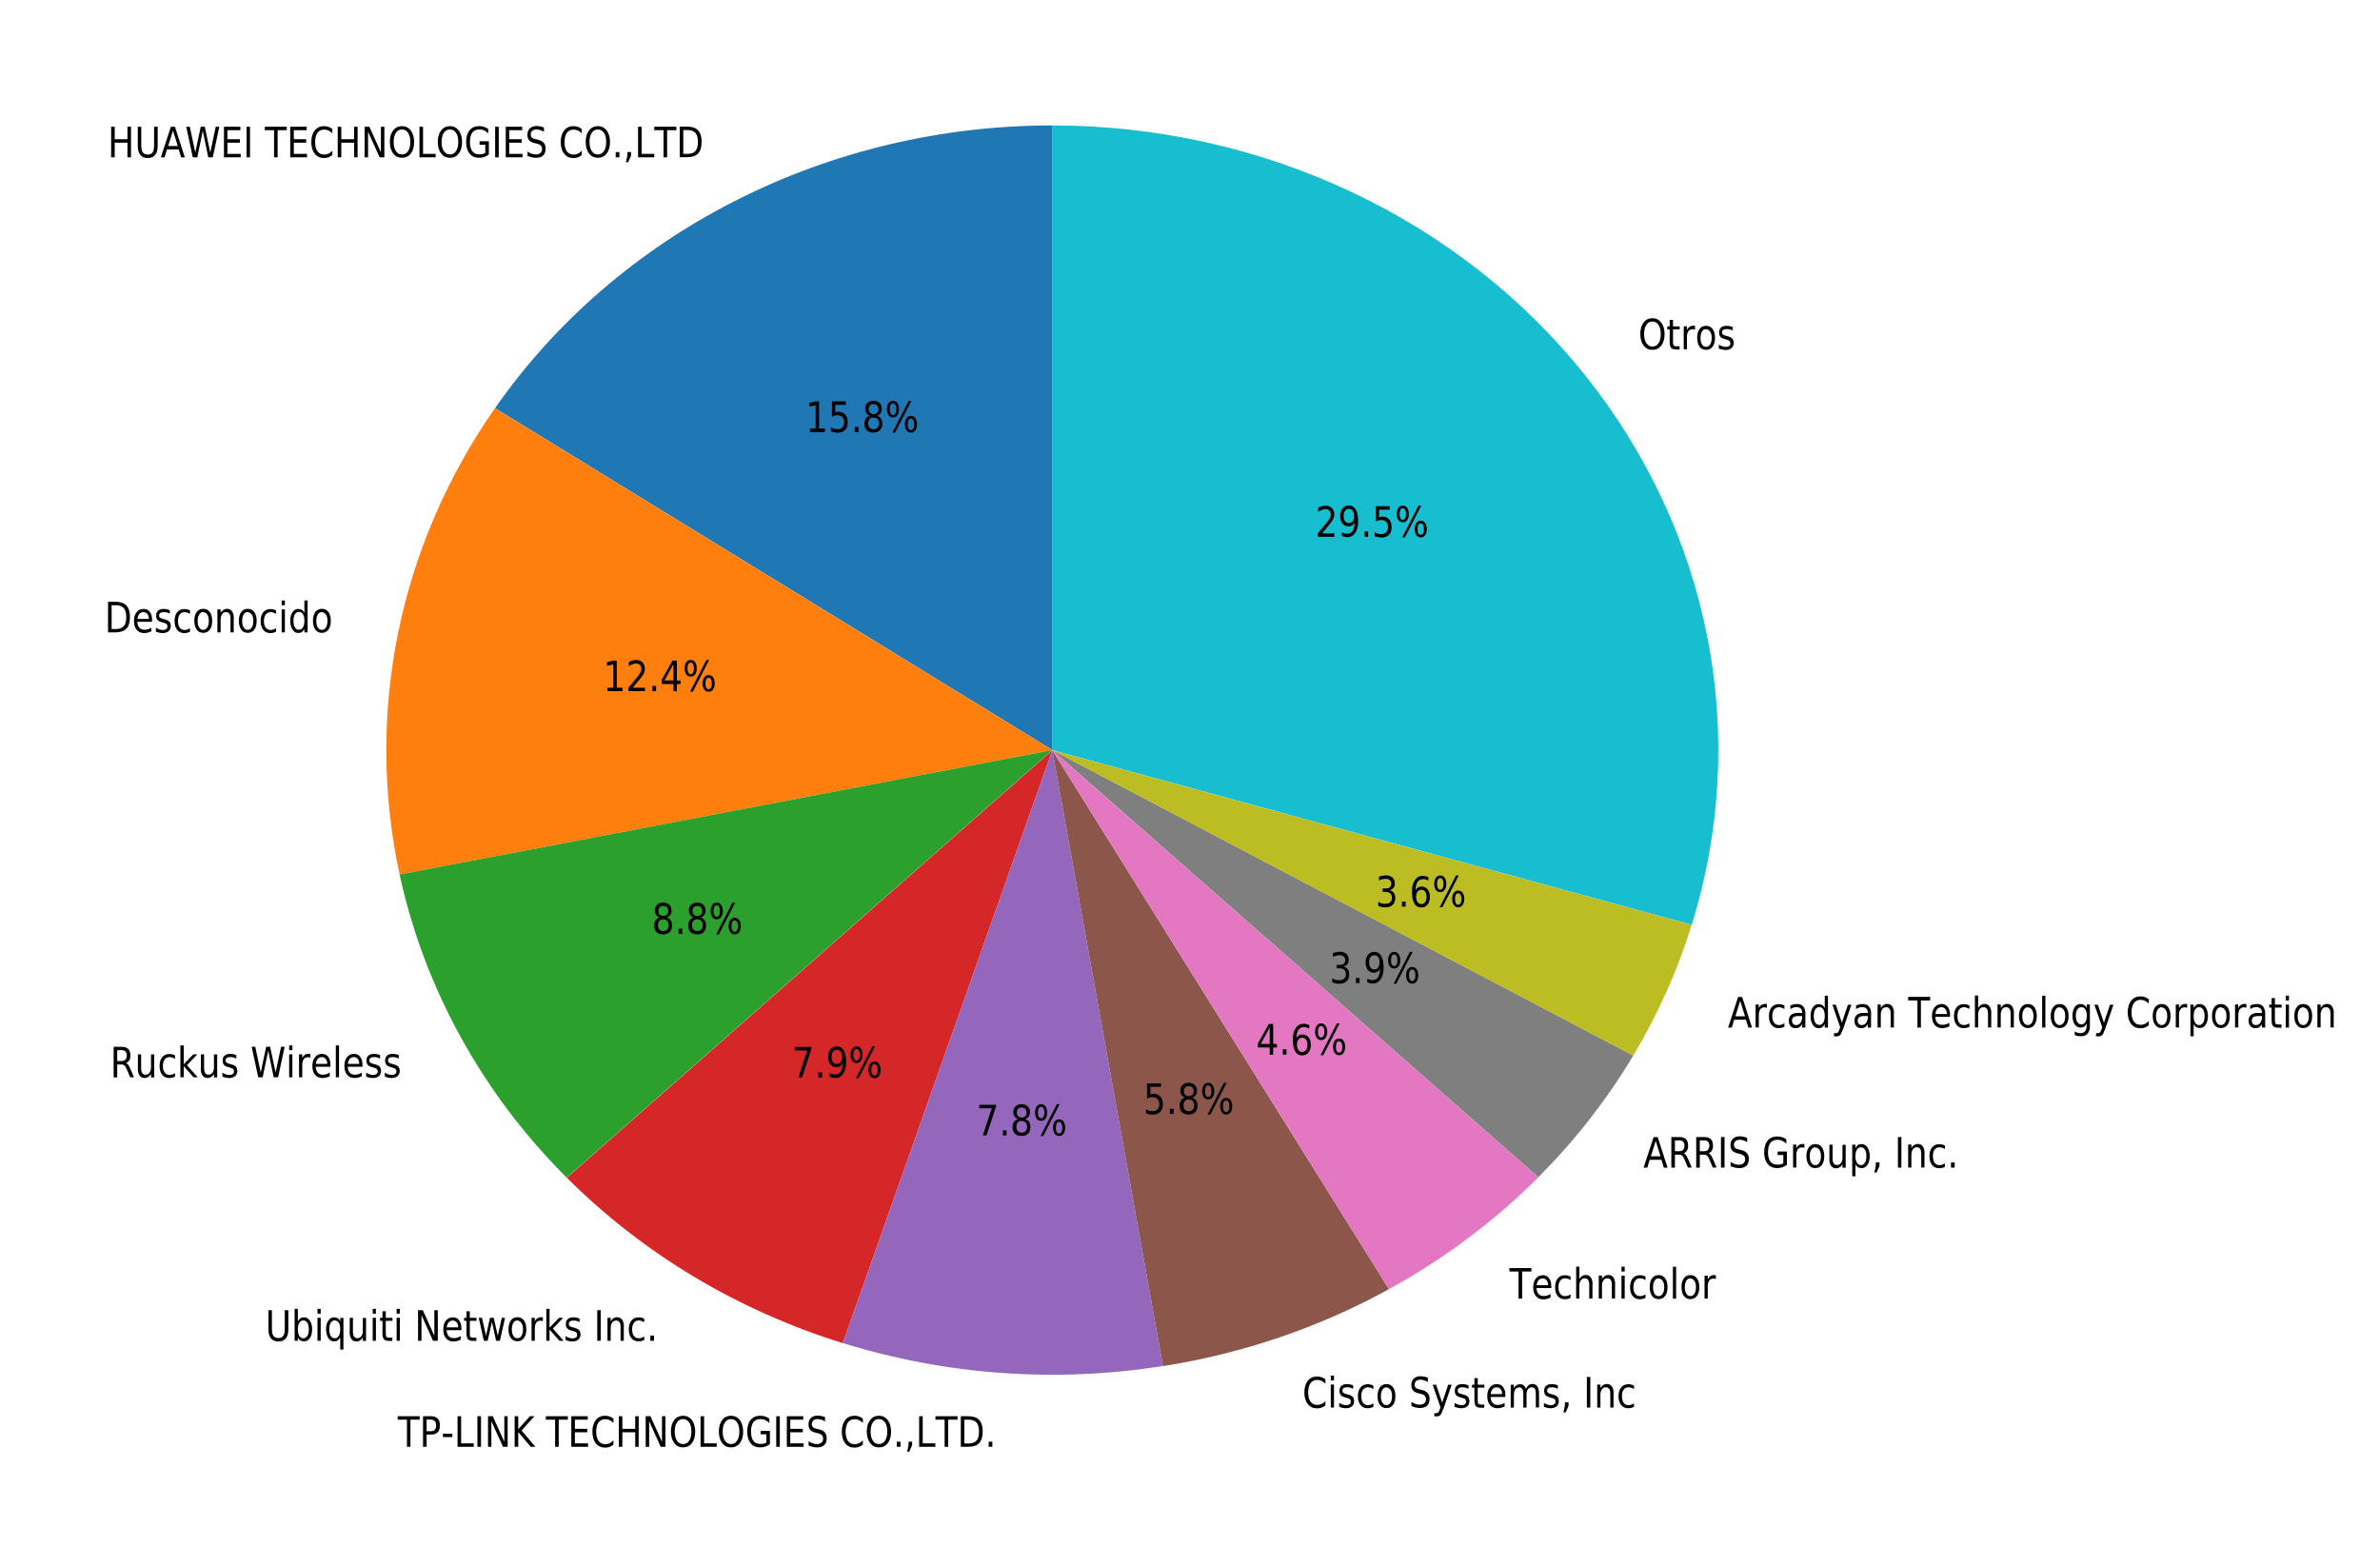 <?xml version="1.0" encoding="UTF-8"?>
<!DOCTYPE svg PUBLIC "-//W3C//DTD SVG 1.1//EN" "http://www.w3.org/Graphics/SVG/1.1/DTD/svg11.dtd">
<!-- Creator: CorelDRAW 2017 -->
<svg xmlns="http://www.w3.org/2000/svg" xml:space="preserve" width="200mm" height="130mm" version="1.1" style="shape-rendering:geometricPrecision; text-rendering:geometricPrecision; image-rendering:optimizeQuality; fill-rule:evenodd; clip-rule:evenodd"
viewBox="0 0 20000 13000"
 xmlns:xlink="http://www.w3.org/1999/xlink">
 <defs>
  <style type="text/css">
   <![CDATA[
    .fil10 {fill:black}
    .fil9 {fill:#17BECF}
    .fil0 {fill:#1F77B4}
    .fil2 {fill:#2CA02C}
    .fil7 {fill:#7F7F7F}
    .fil5 {fill:#8C564B}
    .fil4 {fill:#9467BD}
    .fil8 {fill:#BCBD22}
    .fil3 {fill:#D62728}
    .fil6 {fill:#E377C2}
    .fil1 {fill:#FF7F0E}
   ]]>
  </style>
 </defs>
 <g id="Capa_x0020_1">
  <g id="_1550396647264">
   <path class="fil0" d="M8843 1054c-930,0 -1845,217 -2662,632 -818,415 -1512,1014 -2021,1744l4684 2873 0 -5249z"/>
   <path class="fil1" d="M4159 3430c-399,573 -676,1213 -813,1885 -137,672 -133,1363 12,2034l5485 -1046 -4684 -2873z"/>
   <path class="fil2" d="M3358 7349c103,475 276,935 513,1365 237,431 537,829 891,1182l4080 -3593 -5485 1046z"/>
   <path class="fil3" d="M4763 9897c318,317 676,596 1067,831 391,234 812,422 1252,559l1761 -4983 -4080 3593z"/>
   <path class="fil4" d="M7082 11286c432,134 879,219 1333,251 453,33 910,13 1358,-58l-930 -5176 -1761 4983z"/>
   <path class="fil5" d="M9773 11480c334,-53 663,-134 981,-242 319,-109 626,-244 918,-405l-2829 -4529 930 5176z"/>
   <path class="fil6" d="M11672 10833c232,-127 454,-270 664,-428 210,-157 408,-328 591,-512l-4084 -3589 2829 4529z"/>
   <path class="fil7" d="M12927 9893c154,-155 299,-318 432,-489 133,-171 256,-349 366,-534l-4882 -2567 4084 3589z"/>
   <path class="fil8" d="M13725 8870c104,-174 197,-353 279,-536 82,-184 153,-371 212,-562l-5373 -1468 4882 2567z"/>
   <path class="fil9" d="M14216 7772c243,-782 289,-1607 133,-2409 -156,-802 -508,-1558 -1029,-2210 -521,-652 -1197,-1181 -1974,-1545 -777,-364 -1634,-554 -2503,-554l0 5249 5373 1468z"/>
   <polygon class="fil10" points="934,1065 964,1065 964,1170 1071,1170 1071,1065 1101,1065 1101,1322 1071,1322 1071,1199 964,1199 964,1322 934,1322 "/>
   <path class="fil10" d="M1157 1065l30 0 0 156c0,28 4,47 13,60 9,12 22,18 41,18 19,0 33,-6 41,-18 9,-12 13,-32 13,-60l0 -156 30 0 0 161c0,34 -7,59 -21,76 -14,17 -35,26 -62,26 -28,0 -49,-9 -63,-26 -14,-17 -21,-42 -21,-76l0 -161z"/>
   <path class="fil10" d="M1453 1099l-40 128 81 0 -40 -128zm-17 -34l34 0 83 257 -31 0 -20 -66 -99 0 -20 66 -31 0 84 -257z"/>
   <polygon class="fil10" points="1565,1065 1595,1065 1641,1282 1687,1065 1721,1065 1767,1282 1813,1065 1843,1065 1788,1322 1750,1322 1704,1099 1658,1322 1620,1322 "/>
   <polygon class="fil10" points="1882,1065 2020,1065 2020,1094 1911,1094 1911,1170 2016,1170 2016,1199 1911,1199 1911,1293 2023,1293 2023,1322 1882,1322 "/>
   <polygon class="fil10" points="2072,1065 2101,1065 2101,1322 2072,1322 "/>
   <polygon class="fil10" points="2225,1065 2410,1065 2410,1094 2333,1094 2333,1322 2303,1322 2303,1094 2225,1094 "/>
   <polygon class="fil10" points="2439,1065 2577,1065 2577,1094 2469,1094 2469,1170 2573,1170 2573,1199 2469,1199 2469,1293 2580,1293 2580,1322 2439,1322 "/>
   <path class="fil10" d="M2793 1084l0 37c-10,-11 -21,-19 -32,-24 -11,-5 -23,-8 -36,-8 -25,0 -44,9 -57,27 -13,18 -20,44 -20,78 0,34 7,60 20,78 13,18 32,27 57,27 13,0 25,-3 36,-8 11,-5 22,-14 32,-24l0 36c-10,8 -21,14 -33,19 -12,4 -24,6 -37,6 -33,0 -59,-12 -78,-36 -19,-24 -29,-56 -29,-98 0,-41 10,-74 29,-98 19,-24 45,-36 78,-36 13,0 25,2 37,6 12,4 22,10 33,18z"/>
   <polygon class="fil10" points="2838,1065 2868,1065 2868,1170 2976,1170 2976,1065 3005,1065 3005,1322 2976,1322 2976,1199 2868,1199 2868,1322 2838,1322 "/>
   <polygon class="fil10" points="3064,1065 3104,1065 3201,1280 3201,1065 3230,1065 3230,1322 3190,1322 3093,1107 3093,1322 3064,1322 "/>
   <path class="fil10" d="M3378 1088c-22,0 -39,9 -51,28 -13,19 -19,44 -19,77 0,32 6,58 19,77 13,19 30,28 51,28 22,0 39,-9 51,-28 13,-19 19,-44 19,-77 0,-33 -6,-58 -19,-77 -13,-19 -30,-28 -51,-28zm0 -28c31,0 55,12 74,36 18,24 28,57 28,97 0,41 -9,73 -28,97 -18,24 -43,36 -74,36 -31,0 -55,-12 -74,-36 -18,-24 -28,-57 -28,-97 0,-41 9,-73 28,-97 18,-24 43,-36 74,-36z"/>
   <polygon class="fil10" points="3525,1065 3555,1065 3555,1293 3661,1293 3661,1322 3525,1322 "/>
   <path class="fil10" d="M3781 1088c-22,0 -39,9 -51,28 -13,19 -19,44 -19,77 0,32 6,58 19,77 13,19 30,28 51,28 21,0 39,-9 51,-28 13,-19 19,-44 19,-77 0,-33 -6,-58 -19,-77 -13,-19 -30,-28 -51,-28zm0 -28c31,0 55,12 74,36 18,24 28,57 28,97 0,41 -9,73 -28,97 -18,24 -43,36 -74,36 -31,0 -55,-12 -74,-36 -18,-24 -28,-57 -28,-97 0,-41 9,-73 28,-97 18,-24 43,-36 74,-36z"/>
   <path class="fil10" d="M4078 1285l0 -69 -48 0 0 -29 78 0 0 110c-11,10 -24,17 -38,22 -14,5 -28,7 -44,7 -34,0 -61,-12 -80,-35 -19,-24 -29,-56 -29,-98 0,-42 10,-75 29,-98 19,-23 46,-35 80,-35 14,0 28,2 41,6 13,4 25,10 36,18l0 37c-11,-11 -23,-19 -35,-25 -12,-6 -25,-8 -39,-8 -27,0 -47,9 -60,26 -13,18 -20,44 -20,79 0,35 7,61 20,78 13,18 34,26 60,26 10,0 20,-1 28,-3 8,-2 16,-5 22,-10z"/>
   <polygon class="fil10" points="4161,1065 4191,1065 4191,1322 4161,1322 "/>
   <polygon class="fil10" points="4250,1065 4388,1065 4388,1094 4279,1094 4279,1170 4384,1170 4384,1199 4279,1199 4279,1293 4391,1293 4391,1322 4250,1322 "/>
   <path class="fil10" d="M4571 1073l0 34c-11,-6 -22,-11 -32,-14 -10,-3 -20,-5 -29,-5 -16,0 -29,4 -37,11 -9,7 -13,18 -13,31 0,11 3,20 9,26 6,6 17,10 33,14l18 4c22,5 38,14 49,26 11,12 16,29 16,50 0,25 -7,44 -21,57 -14,13 -35,19 -62,19 -10,0 -21,-1 -33,-4 -12,-3 -24,-7 -36,-12l0 -36c12,8 24,14 35,18 12,4 23,6 34,6 17,0 30,-4 39,-12 9,-8 14,-19 14,-33 0,-13 -3,-22 -10,-30 -7,-7 -17,-12 -32,-16l-18 -4c-22,-5 -38,-13 -48,-24 -10,-11 -15,-26 -15,-46 0,-23 7,-41 20,-54 14,-13 32,-20 56,-20 10,0 21,1 31,3 11,2 22,5 33,10z"/>
   <path class="fil10" d="M4889 1084l0 37c-10,-11 -21,-19 -32,-24 -11,-5 -23,-8 -36,-8 -25,0 -44,9 -57,27 -13,18 -20,44 -20,78 0,34 7,60 20,78 13,18 32,27 57,27 13,0 25,-3 36,-8 11,-5 22,-14 32,-24l0 36c-10,8 -21,14 -33,19 -12,4 -24,6 -37,6 -33,0 -59,-12 -78,-36 -19,-24 -29,-56 -29,-98 0,-41 10,-74 29,-98 19,-24 45,-36 78,-36 13,0 25,2 37,6 12,4 22,10 33,18z"/>
   <path class="fil10" d="M5024 1088c-22,0 -39,9 -51,28 -13,19 -19,44 -19,77 0,32 6,58 19,77 13,19 30,28 51,28 21,0 39,-9 51,-28 13,-19 19,-44 19,-77 0,-33 -6,-58 -19,-77 -13,-19 -30,-28 -51,-28zm0 -28c31,0 55,12 74,36 18,24 28,57 28,97 0,41 -9,73 -28,97 -18,24 -43,36 -74,36 -31,0 -55,-12 -74,-36 -18,-24 -28,-57 -28,-97 0,-41 9,-73 28,-97 18,-24 43,-36 74,-36z"/>
   <polygon class="fil10" points="5174,1278 5205,1278 5205,1322 5174,1322 "/>
   <polygon class="fil10" points="5272,1278 5303,1278 5303,1308 5279,1363 5260,1363 5272,1308 "/>
   <polygon class="fil10" points="5362,1065 5392,1065 5392,1293 5498,1293 5498,1322 5362,1322 "/>
   <polygon class="fil10" points="5498,1065 5684,1065 5684,1094 5606,1094 5606,1322 5576,1322 5576,1094 5498,1094 "/>
   <path class="fil10" d="M5742 1093l0 200 36 0c30,0 52,-8 66,-24 14,-16 21,-41 21,-76 0,-34 -7,-60 -21,-76 -14,-16 -36,-24 -66,-24l-36 0zm-30 -29l61 0c42,0 74,10 93,31 20,21 30,53 30,97 0,44 -10,77 -30,98 -20,21 -51,31 -93,31l-61 0 0 -257z"/>
   <polygon class="fil10" points="6806,3601 6854,3601 6854,3405 6801,3417 6801,3386 6854,3373 6883,3373 6883,3601 6932,3601 6932,3631 6806,3631 "/>
   <path class="fil10" d="M6992 3373l116 0 0 29 -89 0 0 63c4,-2 9,-3 13,-4 4,-1 9,-1 13,-1 24,0 44,8 58,24 14,16 21,37 21,64 0,28 -7,49 -22,65 -15,15 -35,23 -62,23 -9,0 -19,-1 -28,-3 -10,-2 -19,-5 -30,-8l0 -35c9,6 18,10 27,13 9,3 19,4 30,4 17,0 30,-5 40,-16 10,-10 15,-25 15,-43 0,-18 -5,-32 -15,-43 -10,-10 -23,-16 -40,-16 -8,0 -16,1 -24,3 -8,2 -16,5 -24,10l0 -129z"/>
   <polygon class="fil10" points="7183,3587 7214,3587 7214,3631 7183,3631 "/>
   <path class="fil10" d="M7341 3508c-14,0 -25,4 -33,13 -8,9 -12,21 -12,36 0,16 4,28 12,37 8,9 19,13 33,13 14,0 25,-4 33,-13 8,-9 12,-21 12,-36 0,-15 -4,-28 -12,-36 -8,-9 -19,-13 -33,-13zm-30 -15c-13,-4 -23,-11 -30,-21 -7,-10 -11,-23 -11,-37 0,-21 6,-37 19,-49 12,-12 30,-18 51,-18 22,0 39,6 51,18 12,12 19,28 19,49 0,15 -4,27 -11,37 -7,10 -17,17 -30,21 14,4 25,12 33,23 8,11 12,25 12,42 0,25 -6,44 -19,57 -13,13 -32,20 -56,20 -24,0 -43,-7 -56,-20 -13,-13 -19,-32 -19,-57 0,-16 4,-30 12,-42 8,-11 19,-19 33,-23zm-11 -55c0,13 4,24 11,31 7,7 17,11 30,11 13,0 23,-4 30,-11 7,-7 11,-18 11,-31 0,-13 -4,-24 -11,-31 -7,-7 -17,-11 -30,-11 -13,0 -23,4 -30,11 -7,7 -11,18 -11,31z"/>
   <path class="fil10" d="M7655 3517c-9,0 -15,4 -20,13 -5,8 -7,20 -7,36 0,15 2,27 7,35 5,9 12,13 20,13 8,0 15,-4 20,-13 5,-9 7,-20 7,-35 0,-15 -2,-27 -7,-35 -5,-9 -11,-13 -20,-13zm0 -22c15,0 28,6 37,19 9,13 14,30 14,51 0,21 -5,38 -14,51 -9,13 -21,19 -37,19 -16,0 -28,-6 -37,-19 -9,-13 -14,-30 -14,-51 0,-22 5,-39 14,-51 9,-13 21,-19 37,-19zm-151 -105c-8,0 -15,4 -20,13 -5,9 -7,20 -7,35 0,15 2,27 7,36 5,8 11,13 20,13 9,0 15,-4 20,-13 5,-9 7,-20 7,-36 0,-15 -2,-27 -7,-35 -5,-9 -12,-13 -20,-13zm132 -22l23 0 -137 267 -23 0 137 -267zm-132 0c15,0 28,6 37,19 9,13 14,30 14,51 0,22 -5,39 -14,51 -9,13 -21,19 -37,19 -16,0 -28,-6 -37,-19 -9,-13 -14,-30 -14,-51 0,-21 5,-38 14,-51 9,-13 21,-19 37,-19z"/>
   <path class="fil10" d="M938 5086l0 200 36 0c30,0 52,-8 66,-24 14,-16 21,-41 21,-76 0,-34 -7,-60 -21,-76 -14,-16 -36,-24 -66,-24l-36 0zm-30 -29l61 0c42,0 74,10 93,31 20,21 30,53 30,97 0,44 -10,77 -30,98 -20,21 -51,31 -93,31l-61 0 0 -257z"/>
   <path class="fil10" d="M1278 5210l0 15 -124 0c1,22 7,38 17,50 10,11 24,17 42,17 10,0 20,-1 30,-4 10,-3 19,-7 29,-13l0 30c-10,5 -20,8 -30,11 -10,3 -20,4 -31,4 -26,0 -47,-9 -62,-27 -15,-18 -23,-42 -23,-73 0,-32 7,-57 22,-75 15,-19 34,-28 59,-28 22,0 40,8 52,25 13,17 19,39 19,68zm-27 -9c0,-17 -4,-31 -12,-41 -8,-10 -19,-16 -32,-16 -15,0 -27,5 -36,15 -9,10 -14,24 -16,42l96 0z"/>
   <path class="fil10" d="M1427 5127l0 30c-8,-5 -16,-8 -24,-10 -8,-2 -17,-3 -26,-3 -13,0 -23,2 -30,7 -7,5 -10,12 -10,22 0,7 2,13 7,17 5,4 14,8 29,12l9 2c19,5 33,12 41,20 8,9 12,21 12,37 0,18 -6,32 -18,43 -12,10 -29,16 -50,16 -9,0 -18,-1 -27,-3 -10,-2 -20,-5 -30,-9l0 -33c10,6 20,11 29,14 10,3 19,5 29,5 13,0 22,-3 29,-8 7,-5 10,-12 10,-22 0,-9 -2,-15 -7,-20 -5,-5 -16,-9 -32,-13l-9 -3c-17,-4 -29,-10 -36,-19 -7,-9 -11,-20 -11,-35 0,-18 5,-32 16,-42 11,-10 26,-15 47,-15 10,0 19,1 28,3 9,2 17,4 24,8z"/>
   <path class="fil10" d="M1597 5129l0 30c-8,-5 -15,-9 -23,-11 -8,-2 -15,-4 -23,-4 -18,0 -31,7 -41,20 -10,13 -14,31 -14,55 0,24 5,42 14,55 10,13 23,20 41,20 8,0 16,-1 23,-4 8,-2 15,-6 23,-11l0 29c-8,4 -15,7 -23,9 -8,2 -17,3 -26,3 -25,0 -44,-9 -59,-27 -15,-18 -22,-43 -22,-74 0,-31 7,-56 22,-74 15,-18 35,-27 61,-27 8,0 16,1 24,3 8,2 16,5 23,9z"/>
   <path class="fil10" d="M1708 5143c-14,0 -26,7 -34,20 -8,13 -13,31 -13,55 0,23 4,41 13,55 8,13 20,20 34,20 14,0 26,-7 34,-20 8,-13 13,-32 13,-54 0,-23 -4,-41 -13,-54 -8,-13 -20,-20 -34,-20zm0 -27c23,0 42,9 55,27 13,18 20,43 20,74 0,32 -7,56 -20,74 -13,18 -32,27 -55,27 -24,0 -42,-9 -55,-27 -13,-18 -20,-43 -20,-74 0,-32 7,-56 20,-74 13,-18 32,-27 55,-27z"/>
   <path class="fil10" d="M1964 5198l0 116 -27 0 0 -115c0,-18 -3,-32 -9,-41 -6,-9 -15,-14 -27,-14 -15,0 -26,5 -34,16 -8,11 -13,26 -13,45l0 109 -27 0 0 -193 27 0 0 30c6,-12 14,-20 23,-26 9,-6 19,-9 30,-9 19,0 33,7 43,21 10,14 15,34 15,61z"/>
   <path class="fil10" d="M2082 5143c-14,0 -26,7 -34,20 -8,13 -13,31 -13,55 0,23 4,41 13,55 8,13 20,20 34,20 14,0 26,-7 34,-20 8,-13 13,-32 13,-54 0,-23 -4,-41 -13,-54 -8,-13 -20,-20 -34,-20zm0 -27c23,0 42,9 55,27 13,18 20,43 20,74 0,32 -7,56 -20,74 -13,18 -32,27 -55,27 -24,0 -42,-9 -55,-27 -13,-18 -20,-43 -20,-74 0,-32 7,-56 20,-74 13,-18 32,-27 55,-27z"/>
   <path class="fil10" d="M2320 5129l0 30c-8,-5 -15,-9 -23,-11 -8,-2 -15,-4 -23,-4 -18,0 -31,7 -41,20 -10,13 -15,31 -15,55 0,24 5,42 15,55 10,13 23,20 41,20 8,0 16,-1 23,-4 8,-2 15,-6 23,-11l0 29c-8,4 -15,7 -23,9 -8,2 -17,3 -26,3 -25,0 -44,-9 -59,-27 -15,-18 -22,-43 -22,-74 0,-31 7,-56 22,-74 15,-18 35,-27 61,-27 8,0 16,1 24,3 8,2 16,5 23,9z"/>
   <path class="fil10" d="M2367 5121l27 0 0 193 -27 0 0 -193zm0 -75l27 0 0 40 -27 0 0 -40z"/>
   <path class="fil10" d="M2558 5150l0 -104 27 0 0 268 -27 0 0 -29c-6,11 -13,20 -21,26 -9,6 -19,8 -31,8 -20,0 -36,-9 -48,-28 -12,-19 -19,-43 -19,-73 0,-30 6,-55 19,-73 12,-19 29,-28 48,-28 12,0 23,3 31,8 9,6 16,14 21,26zm-92 67c0,23 4,42 12,55 8,13 19,20 34,20 14,0 25,-7 34,-20 8,-13 12,-32 12,-55 0,-23 -4,-42 -12,-55 -8,-13 -19,-20 -34,-20 -14,0 -25,7 -34,20 -8,13 -12,32 -12,55z"/>
   <path class="fil10" d="M2705 5143c-14,0 -26,7 -34,20 -8,13 -13,31 -13,55 0,23 4,41 13,55 8,13 20,20 34,20 14,0 26,-7 34,-20 8,-13 13,-32 13,-54 0,-23 -4,-41 -13,-54 -8,-13 -20,-20 -34,-20zm0 -27c23,0 42,9 55,27 13,18 20,43 20,74 0,32 -7,56 -20,74 -13,18 -32,27 -55,27 -24,0 -42,-9 -55,-27 -13,-18 -20,-43 -20,-74 0,-32 7,-56 20,-74 13,-18 32,-27 55,-27z"/>
   <polygon class="fil10" points="5105,5779 5154,5779 5154,5583 5101,5595 5101,5563 5153,5551 5183,5551 5183,5779 5231,5779 5231,5808 5105,5808 "/>
   <path class="fil10" d="M5317 5779l103 0 0 29 -139 0 0 -29c11,-14 27,-32 46,-55 19,-23 32,-38 37,-45 9,-12 16,-23 20,-32 4,-9 6,-17 6,-26 0,-14 -4,-25 -12,-33 -8,-9 -19,-13 -32,-13 -9,0 -19,2 -29,6 -10,4 -21,10 -33,17l0 -35c12,-6 23,-10 33,-13 10,-3 20,-4 28,-4 23,0 41,7 54,20 13,13 20,31 20,53 0,11 -2,21 -5,30 -3,9 -9,21 -18,33 -2,3 -10,13 -23,29 -13,16 -32,38 -55,67z"/>
   <polygon class="fil10" points="5482,5764 5513,5764 5513,5808 5482,5808 "/>
   <path class="fil10" d="M5659 5581l-75 137 75 0 0 -137zm-8 -30l37 0 0 168 31 0 0 29 -31 0 0 61 -29 0 0 -61 -99 0 0 -34 91 -163z"/>
   <path class="fil10" d="M5955 5695c-9,0 -15,4 -20,13 -5,8 -7,20 -7,36 0,15 2,27 7,35 5,9 12,13 20,13 8,0 15,-4 20,-13 5,-9 7,-20 7,-35 0,-15 -2,-27 -7,-35 -5,-9 -11,-13 -20,-13zm0 -22c15,0 28,6 37,19 9,13 14,30 14,51 0,21 -5,39 -14,51 -9,13 -21,19 -37,19 -16,0 -28,-6 -37,-19 -9,-13 -14,-30 -14,-51 0,-22 5,-39 14,-51 9,-13 21,-19 37,-19zm-151 -105c-8,0 -15,4 -20,13 -5,9 -7,20 -7,35 0,15 2,27 7,36 5,8 11,13 20,13 9,0 15,-4 20,-13 5,-9 7,-20 7,-36 0,-15 -2,-27 -7,-35 -5,-9 -12,-13 -20,-13zm132 -22l23 0 -137 267 -23 0 137 -267zm-132 0c15,0 28,6 37,19 9,13 14,30 14,51 0,22 -5,39 -14,51 -9,13 -21,19 -37,19 -16,0 -28,-6 -37,-19 -9,-13 -14,-30 -14,-51 0,-21 5,-38 14,-51 9,-13 21,-19 37,-19z"/>
   <path class="fil10" d="M1059 8933c6,3 13,8 19,16 6,8 12,20 18,34l30 70 -32 0 -28 -66c-7,-17 -14,-29 -21,-34 -7,-6 -16,-8 -28,-8l-32 0 0 109 -30 0 0 -257 67 0c25,0 44,6 56,18 12,12 18,31 18,56 0,16 -3,30 -10,40 -6,11 -16,18 -28,22zm-74 -108l0 91 37 0c14,0 25,-4 32,-12 7,-8 11,-19 11,-34 0,-15 -4,-26 -11,-34 -7,-8 -18,-11 -32,-11l-37 0z"/>
   <path class="fil10" d="M1159 8977l0 -117 27 0 0 116c0,18 3,32 9,41 6,9 15,14 27,14 15,0 26,-5 34,-16 8,-11 13,-26 13,-45l0 -109 27 0 0 193 -27 0 0 -30c-7,12 -14,20 -23,26 -9,6 -19,9 -30,9 -19,0 -33,-7 -43,-21 -10,-14 -15,-34 -15,-60zm68 -121z"/>
   <path class="fil10" d="M1471 8868l0 30c-8,-5 -15,-9 -23,-11 -8,-2 -15,-4 -23,-4 -18,0 -31,7 -41,20 -10,13 -15,31 -15,55 0,24 5,42 15,55 10,13 23,20 41,20 8,0 16,-1 23,-4 8,-2 15,-6 23,-11l0 29c-8,4 -15,7 -23,9 -8,2 -17,3 -26,3 -25,0 -44,-9 -59,-27 -15,-18 -22,-43 -22,-74 0,-31 7,-56 22,-74 15,-18 35,-27 61,-27 8,0 16,1 24,3 8,2 16,5 23,9z"/>
   <polygon class="fil10" points="1516,8785 1544,8785 1544,8943 1624,8860 1658,8860 1571,8951 1662,9053 1627,9053 1544,8959 1544,9053 1516,9053 "/>
   <path class="fil10" d="M1688 8977l0 -117 27 0 0 116c0,18 3,32 9,41 6,9 15,14 27,14 15,0 26,-5 34,-16 8,-11 13,-26 13,-45l0 -109 27 0 0 193 -27 0 0 -30c-7,12 -14,20 -23,26 -9,6 -19,9 -30,9 -19,0 -33,-7 -43,-21 -10,-14 -15,-34 -15,-60zm68 -121z"/>
   <path class="fil10" d="M1986 8866l0 30c-8,-5 -16,-8 -24,-10 -8,-2 -17,-3 -26,-3 -13,0 -23,2 -30,7 -7,5 -10,12 -10,22 0,7 2,13 7,17 5,4 14,8 29,12l9 2c19,5 33,12 41,20 8,9 12,21 12,37 0,18 -6,32 -18,43 -12,10 -29,16 -50,16 -9,0 -18,-1 -27,-3 -10,-2 -20,-5 -30,-9l0 -33c10,6 20,11 29,14 10,3 19,5 29,5 13,0 22,-3 29,-8 7,-5 10,-12 10,-22 0,-9 -2,-15 -7,-20 -5,-5 -16,-9 -32,-13l-9 -3c-17,-4 -29,-10 -36,-19 -7,-9 -11,-20 -11,-35 0,-18 5,-32 16,-42 11,-10 27,-15 47,-15 10,0 19,1 28,3 9,2 17,4 24,8z"/>
   <polygon class="fil10" points="2115,8796 2145,8796 2191,9013 2237,8796 2270,8796 2316,9013 2362,8796 2392,8796 2337,9053 2300,9053 2254,8830 2207,9053 2170,9053 "/>
   <path class="fil10" d="M2430 8860l27 0 0 193 -27 0 0 -193zm0 -75l27 0 0 40 -27 0 0 -40z"/>
   <path class="fil10" d="M2609 8890c-3,-2 -6,-4 -10,-5 -4,-1 -7,-1 -12,-1 -15,0 -27,6 -35,17 -8,12 -12,28 -12,50l0 102 -27 0 0 -193 27 0 0 30c6,-12 13,-20 22,-26 9,-6 20,-9 33,-9 2,0 4,0 6,0 2,0 5,1 7,1l0 33z"/>
   <path class="fil10" d="M2777 8949l0 15 -124 0c1,22 7,38 17,50 10,11 24,17 42,17 10,0 20,-1 30,-4 10,-3 19,-7 29,-13l0 30c-10,5 -20,8 -30,11 -10,3 -20,4 -31,4 -26,0 -47,-9 -62,-27 -15,-18 -23,-42 -23,-73 0,-32 7,-57 22,-75 15,-19 34,-28 59,-28 22,0 40,8 52,25 13,17 19,39 19,68zm-27 -9c0,-17 -4,-31 -12,-41 -8,-10 -19,-16 -32,-16 -15,0 -27,5 -36,15 -9,10 -14,24 -16,42l96 0z"/>
   <polygon class="fil10" points="2822,8785 2849,8785 2849,9053 2822,9053 "/>
   <path class="fil10" d="M3046 8949l0 15 -124 0c1,22 7,38 17,50 10,11 24,17 42,17 10,0 20,-1 30,-4 10,-3 19,-7 29,-13l0 30c-10,5 -20,8 -30,11 -10,3 -20,4 -31,4 -26,0 -47,-9 -62,-27 -15,-18 -23,-42 -23,-73 0,-32 7,-57 22,-75 15,-19 34,-28 59,-28 22,0 40,8 52,25 13,17 19,39 19,68zm-27 -9c0,-17 -4,-31 -12,-41 -8,-10 -19,-16 -32,-16 -15,0 -27,5 -36,15 -9,10 -14,24 -16,42l96 0z"/>
   <path class="fil10" d="M3194 8866l0 30c-8,-5 -16,-8 -24,-10 -8,-2 -17,-3 -26,-3 -13,0 -23,2 -30,7 -7,5 -10,12 -10,22 0,7 2,13 7,17 5,4 14,8 29,12l9 2c19,5 33,12 41,20 8,9 12,21 12,37 0,18 -6,32 -18,43 -12,10 -29,16 -50,16 -9,0 -18,-1 -27,-3 -10,-2 -20,-5 -30,-9l0 -33c10,6 20,11 29,14 10,3 19,5 29,5 13,0 22,-3 29,-8 7,-5 10,-12 10,-22 0,-9 -2,-15 -7,-20 -5,-5 -16,-9 -32,-13l-9 -3c-17,-4 -29,-10 -36,-19 -7,-9 -11,-20 -11,-35 0,-18 5,-32 16,-42 11,-10 26,-15 47,-15 10,0 19,1 28,3 9,2 17,4 24,8z"/>
   <path class="fil10" d="M3351 8866l0 30c-8,-5 -16,-8 -24,-10 -8,-2 -17,-3 -26,-3 -13,0 -23,2 -30,7 -7,5 -10,12 -10,22 0,7 2,13 7,17 5,4 14,8 29,12l9 2c19,5 33,12 41,20 8,9 12,21 12,37 0,18 -6,32 -18,43 -12,10 -29,16 -50,16 -9,0 -18,-1 -27,-3 -10,-2 -20,-5 -30,-9l0 -33c10,6 20,11 29,14 10,3 19,5 29,5 13,0 22,-3 29,-8 7,-5 10,-12 10,-22 0,-9 -2,-15 -7,-20 -5,-5 -16,-9 -32,-13l-9 -3c-17,-4 -29,-10 -36,-19 -7,-9 -11,-20 -11,-35 0,-18 5,-32 16,-42 11,-10 27,-15 47,-15 10,0 19,1 28,3 9,2 17,4 24,8z"/>
   <path class="fil10" d="M5574 7725c-14,0 -25,4 -33,13 -8,9 -12,21 -12,36 0,16 4,28 12,37 8,9 19,13 33,13 14,0 25,-4 33,-13 8,-9 12,-21 12,-36 0,-15 -4,-28 -12,-36 -8,-9 -19,-13 -33,-13zm-30 -15c-13,-4 -23,-11 -30,-21 -7,-10 -11,-23 -11,-37 0,-21 6,-37 19,-49 12,-12 30,-18 51,-18 22,0 39,6 51,18 12,12 19,28 19,49 0,15 -4,27 -11,37 -7,10 -17,17 -30,21 14,4 25,12 33,23 8,11 12,25 12,42 0,25 -6,44 -19,57 -13,13 -32,20 -56,20 -24,0 -43,-7 -56,-20 -13,-13 -19,-32 -19,-57 0,-16 4,-30 12,-42 8,-11 19,-19 33,-23zm-11 -55c0,13 4,24 11,31 7,7 17,11 30,11 13,0 23,-4 30,-11 7,-7 11,-18 11,-31 0,-13 -4,-24 -11,-31 -7,-7 -17,-11 -30,-11 -13,0 -23,4 -30,11 -7,7 -11,18 -11,31z"/>
   <polygon class="fil10" points="5702,7804 5733,7804 5733,7848 5702,7848 "/>
   <path class="fil10" d="M5860 7725c-14,0 -25,4 -33,13 -8,9 -12,21 -12,36 0,16 4,28 12,37 8,9 19,13 33,13 14,0 25,-4 33,-13 8,-9 12,-21 12,-36 0,-15 -4,-28 -12,-36 -8,-9 -19,-13 -33,-13zm-30 -15c-13,-4 -23,-11 -30,-21 -7,-10 -11,-23 -11,-37 0,-21 6,-37 19,-49 12,-12 30,-18 51,-18 22,0 39,6 51,18 12,12 19,28 19,49 0,15 -4,27 -11,37 -7,10 -17,17 -30,21 14,4 25,12 33,23 8,11 12,25 12,42 0,25 -6,44 -19,57 -13,13 -31,20 -56,20 -24,0 -43,-7 -56,-20 -13,-13 -19,-32 -19,-57 0,-16 4,-30 12,-42 8,-11 19,-19 33,-23zm-11 -55c0,13 4,24 11,31 7,7 17,11 30,11 13,0 23,-4 30,-11 7,-7 11,-18 11,-31 0,-13 -4,-24 -11,-31 -7,-7 -17,-11 -30,-11 -13,0 -23,4 -30,11 -7,7 -11,18 -11,31z"/>
   <path class="fil10" d="M6174 7734c-9,0 -15,4 -20,13 -5,8 -7,20 -7,35 0,15 2,27 7,35 5,9 12,13 20,13 8,0 15,-4 20,-13 5,-9 7,-20 7,-35 0,-15 -2,-27 -7,-35 -5,-9 -11,-13 -20,-13zm0 -22c15,0 28,6 37,19 9,13 14,30 14,51 0,21 -5,39 -14,51 -9,13 -21,19 -37,19 -16,0 -28,-6 -37,-19 -9,-13 -14,-30 -14,-51 0,-22 5,-39 14,-51 9,-13 21,-19 37,-19zm-151 -105c-8,0 -15,4 -20,13 -5,9 -7,20 -7,35 0,15 2,27 7,36 5,8 11,13 20,13 9,0 15,-4 20,-13 5,-9 7,-20 7,-36 0,-15 -2,-27 -7,-35 -5,-9 -12,-13 -20,-13zm132 -22l23 0 -137 267 -23 0 137 -267zm-132 0c15,0 28,6 37,19 9,13 14,30 14,51 0,22 -5,39 -14,51 -9,13 -21,19 -37,19 -16,0 -28,-6 -37,-19 -9,-13 -14,-30 -14,-51 0,-21 5,-38 14,-51 9,-13 21,-19 37,-19z"/>
   <path class="fil10" d="M2255 11010l30 0 0 156c0,28 4,47 13,60 9,12 22,18 41,18 19,0 33,-6 41,-18 9,-12 13,-32 13,-60l0 -156 30 0 0 161c0,34 -7,59 -21,76 -14,17 -35,26 -62,26 -28,0 -49,-9 -63,-26 -14,-17 -21,-42 -21,-76l0 -161z"/>
   <path class="fil10" d="M2595 11171c0,-23 -4,-42 -12,-55 -8,-13 -19,-20 -34,-20 -14,0 -26,7 -34,20 -8,13 -12,32 -12,55 0,23 4,42 12,55 8,13 19,20 34,20 14,0 25,-7 34,-20 8,-13 12,-32 12,-55zm-92 -67c6,-11 13,-20 21,-26 9,-6 19,-8 31,-8 20,0 36,9 49,28 12,19 19,43 19,73 0,30 -6,55 -19,73 -12,19 -29,28 -49,28 -12,0 -22,-3 -31,-8 -9,-6 -16,-14 -21,-26l0 29 -27 0 0 -268 27 0 0 104z"/>
   <path class="fil10" d="M2668 11074l27 0 0 193 -27 0 0 -193zm0 -75l27 0 0 40 -27 0 0 -40z"/>
   <path class="fil10" d="M2767 11171c0,23 4,42 12,55 8,13 19,20 34,20 14,0 25,-7 34,-20 8,-13 12,-32 12,-55 0,-23 -4,-42 -12,-55 -8,-13 -19,-20 -34,-20 -14,0 -25,7 -34,20 -8,13 -12,32 -12,55zm92 67c-6,11 -13,20 -21,26 -9,6 -19,8 -31,8 -20,0 -36,-9 -48,-28 -12,-19 -19,-43 -19,-73 0,-30 6,-55 19,-73 12,-19 29,-28 48,-28 12,0 23,3 31,8 9,6 16,14 21,26l0 -29 27 0 0 266 -27 0 0 -102z"/>
   <path class="fil10" d="M2939 11191l0 -117 27 0 0 116c0,18 3,32 9,41 6,9 15,14 27,14 15,0 26,-5 34,-16 8,-11 13,-26 13,-45l0 -109 27 0 0 193 -27 0 0 -30c-7,12 -14,20 -23,26 -9,6 -19,9 -30,9 -19,0 -33,-7 -43,-21 -10,-14 -15,-34 -15,-60zm68 -121z"/>
   <path class="fil10" d="M3132 11074l27 0 0 193 -27 0 0 -193zm0 -75l27 0 0 40 -27 0 0 -40z"/>
   <path class="fil10" d="M3242 11019l0 55 56 0 0 25 -56 0 0 105c0,16 2,26 5,30 4,4 11,7 22,7l28 0 0 27 -28 0c-21,0 -35,-5 -43,-14 -8,-9 -12,-26 -12,-50l0 -105 -20 0 0 -25 20 0 0 -55 27 0z"/>
   <path class="fil10" d="M3333 11074l27 0 0 193 -27 0 0 -193zm0 -75l27 0 0 40 -27 0 0 -40z"/>
   <polygon class="fil10" points="3513,11010 3553,11010 3650,11225 3650,11010 3679,11010 3679,11267 3639,11267 3542,11052 3542,11267 3513,11267 "/>
   <path class="fil10" d="M3877 11163l0 15 -124 0c1,22 7,38 17,50 10,11 24,17 42,17 10,0 20,-1 30,-4 10,-3 19,-7 29,-13l0 30c-10,5 -20,8 -30,11 -10,3 -20,4 -31,4 -26,0 -47,-9 -62,-27 -15,-18 -23,-42 -23,-73 0,-32 7,-57 22,-75 15,-19 34,-28 59,-28 22,0 40,8 52,25 13,17 19,39 19,68zm-27 -9c0,-17 -4,-31 -12,-41 -8,-10 -19,-16 -32,-16 -15,0 -27,5 -36,15 -9,10 -14,24 -16,42l96 0z"/>
   <path class="fil10" d="M3948 11019l0 55 56 0 0 25 -56 0 0 105c0,16 2,26 5,30 4,4 11,7 22,7l28 0 0 27 -28 0c-21,0 -35,-5 -43,-14 -8,-9 -12,-26 -12,-50l0 -105 -20 0 0 -25 20 0 0 -55 27 0z"/>
   <polygon class="fil10" points="4023,11074 4050,11074 4084,11225 4118,11074 4149,11074 4183,11225 4217,11074 4244,11074 4201,11267 4169,11267 4134,11109 4098,11267 4066,11267 "/>
   <path class="fil10" d="M4348 11096c-14,0 -26,7 -34,20 -8,13 -13,31 -13,55 0,23 4,41 13,55 8,13 20,20 34,20 14,0 26,-7 34,-20 8,-13 13,-31 13,-54 0,-23 -4,-41 -13,-54 -8,-13 -20,-20 -34,-20zm0 -27c23,0 42,9 55,27 13,18 20,43 20,74 0,32 -7,56 -20,74 -13,18 -32,27 -55,27 -24,0 -42,-9 -55,-27 -13,-18 -20,-43 -20,-74 0,-32 7,-56 20,-74 13,-18 32,-27 55,-27z"/>
   <path class="fil10" d="M4563 11104c-3,-2 -6,-4 -10,-5 -4,-1 -7,-1 -12,-1 -15,0 -27,6 -35,17 -8,12 -12,28 -12,50l0 102 -27 0 0 -193 27 0 0 30c6,-12 13,-20 22,-26 9,-6 20,-9 33,-9 2,0 4,0 6,0 2,0 5,1 7,1l0 33z"/>
   <polygon class="fil10" points="4591,10999 4618,10999 4618,11157 4698,11074 4733,11074 4646,11164 4736,11267 4701,11267 4618,11173 4618,11267 4591,11267 "/>
   <path class="fil10" d="M4870 11080l0 30c-8,-5 -16,-8 -24,-10 -8,-2 -17,-3 -26,-3 -13,0 -23,2 -30,7 -7,5 -10,12 -10,22 0,7 2,13 7,17 5,4 14,8 29,12l9 2c19,5 33,12 41,20 8,9 12,21 12,37 0,18 -6,32 -18,43 -12,10 -29,16 -50,16 -9,0 -18,-1 -27,-3 -10,-2 -20,-5 -30,-9l0 -33c10,6 20,11 29,14 10,3 19,5 29,5 13,0 22,-3 29,-8 7,-5 10,-12 10,-22 0,-9 -2,-15 -7,-20 -5,-5 -16,-9 -32,-13l-9 -3c-17,-4 -29,-10 -36,-19 -7,-9 -11,-20 -11,-35 0,-18 5,-32 16,-42 11,-10 26,-15 47,-15 10,0 19,1 28,3 9,2 17,4 24,8z"/>
   <polygon class="fil10" points="5019,11010 5048,11010 5048,11267 5019,11267 "/>
   <path class="fil10" d="M5242 11151l0 116 -27 0 0 -115c0,-18 -3,-32 -9,-41 -6,-9 -15,-14 -27,-14 -15,0 -26,5 -34,16 -8,11 -13,26 -13,45l0 109 -27 0 0 -193 27 0 0 30c6,-12 14,-20 23,-26 9,-6 19,-9 30,-9 19,0 33,7 43,21 10,14 15,34 15,61z"/>
   <path class="fil10" d="M5414 11081l0 30c-8,-5 -15,-9 -23,-11 -8,-2 -15,-4 -23,-4 -18,0 -31,7 -41,20 -10,13 -15,31 -15,55 0,24 5,42 15,55 10,13 23,20 41,20 8,0 16,-1 23,-4 8,-2 15,-6 23,-11l0 29c-8,4 -15,7 -23,9 -8,2 -17,3 -26,3 -25,0 -44,-9 -59,-27 -15,-18 -22,-43 -22,-74 0,-31 7,-56 22,-74 15,-18 35,-27 61,-27 8,0 16,1 24,3 8,2 16,5 23,9z"/>
   <polygon class="fil10" points="5465,11223 5496,11223 5496,11267 5465,11267 "/>
   <polygon class="fil10" points="6678,8798 6819,8798 6819,8813 6739,9055 6709,9055 6783,8827 6678,8827 "/>
   <polygon class="fil10" points="6877,9011 6908,9011 6908,9055 6877,9055 "/>
   <path class="fil10" d="M6973 9050l0 -32c7,4 15,7 23,9 8,2 15,3 22,3 20,0 34,-8 45,-23 10,-15 16,-39 18,-70 -6,10 -13,17 -22,23 -9,5 -18,8 -29,8 -22,0 -39,-8 -52,-23 -13,-16 -19,-37 -19,-64 0,-26 7,-48 20,-64 13,-16 31,-24 53,-24 25,0 45,11 58,34 13,23 20,56 20,99 0,41 -8,73 -25,97 -16,24 -38,36 -66,36 -7,0 -15,-1 -23,-3 -8,-2 -16,-4 -24,-8zm59 -109c13,0 24,-5 32,-16 8,-11 12,-25 12,-44 0,-18 -4,-33 -12,-44 -8,-11 -18,-16 -32,-16 -13,0 -24,5 -32,16 -8,11 -12,25 -12,44 0,19 4,33 12,44 8,11 18,16 32,16z"/>
   <path class="fil10" d="M7349 8942c-9,0 -15,4 -20,13 -5,8 -7,20 -7,36 0,15 2,27 7,35 5,9 12,13 20,13 8,0 15,-4 20,-13 5,-9 7,-20 7,-35 0,-15 -2,-27 -7,-35 -5,-9 -11,-13 -20,-13zm0 -22c15,0 28,6 37,19 9,13 14,30 14,51 0,21 -5,38 -14,51 -9,13 -21,19 -37,19 -16,0 -28,-6 -37,-19 -9,-13 -14,-30 -14,-51 0,-22 5,-39 14,-51 9,-13 21,-19 37,-19zm-151 -105c-8,0 -15,4 -20,13 -5,9 -7,20 -7,35 0,15 2,27 7,36 5,8 11,13 20,13 9,0 15,-4 20,-13 5,-9 7,-20 7,-36 0,-15 -2,-27 -7,-35 -5,-9 -12,-13 -20,-13zm132 -22l23 0 -137 267 -23 0 137 -267zm-132 0c15,0 28,6 37,19 9,13 14,30 14,51 0,22 -5,39 -14,51 -9,13 -21,19 -37,19 -16,0 -28,-6 -37,-19 -9,-13 -14,-30 -14,-51 0,-21 5,-38 14,-51 9,-13 21,-19 37,-19z"/>
   <polygon class="fil10" points="3342,11901 3527,11901 3527,11930 3449,11930 3449,12158 3420,12158 3420,11930 3342,11930 "/>
   <path class="fil10" d="M3585 11930l0 97 37 0c14,0 24,-4 32,-13 8,-8 11,-20 11,-36 0,-15 -4,-27 -11,-36 -8,-8 -18,-13 -32,-13l-37 0zm-30 -29l67 0c25,0 43,7 56,20 13,13 19,32 19,57 0,25 -6,45 -19,58 -13,13 -31,19 -56,19l-37 0 0 103 -30 0 0 -257z"/>
   <polygon class="fil10" points="3722,12048 3801,12048 3801,12076 3722,12076 "/>
   <polygon class="fil10" points="3845,11901 3875,11901 3875,12129 3981,12129 3981,12158 3845,12158 "/>
   <polygon class="fil10" points="4012,11901 4042,11901 4042,12158 4012,12158 "/>
   <polygon class="fil10" points="4101,11901 4141,11901 4238,12116 4238,11901 4266,11901 4266,12158 4227,12158 4129,11943 4129,12158 4101,12158 "/>
   <polygon class="fil10" points="4325,11901 4355,11901 4355,12010 4453,11901 4491,11901 4383,12021 4499,12158 4460,12158 4355,12034 4355,12158 4325,12158 "/>
   <polygon class="fil10" points="4587,11901 4772,11901 4772,11930 4695,11930 4695,12158 4665,12158 4665,11930 4587,11930 "/>
   <polygon class="fil10" points="4801,11901 4939,11901 4939,11930 4831,11930 4831,12007 4935,12007 4935,12036 4831,12036 4831,12129 4942,12129 4942,12158 4801,12158 "/>
   <path class="fil10" d="M5155 11921l0 37c-10,-11 -21,-19 -32,-24 -11,-5 -23,-8 -36,-8 -25,0 -44,9 -57,27 -13,18 -20,44 -20,78 0,34 7,60 20,78 13,18 32,27 57,27 13,0 25,-3 36,-8 11,-5 22,-14 32,-24l0 36c-10,8 -21,14 -33,19 -12,4 -24,6 -37,6 -33,0 -59,-12 -78,-36 -19,-24 -29,-56 -29,-98 0,-41 10,-74 29,-98 19,-24 45,-36 78,-36 13,0 25,2 37,6 12,4 22,10 33,18z"/>
   <polygon class="fil10" points="5200,11901 5230,11901 5230,12007 5338,12007 5338,11901 5367,11901 5367,12158 5338,12158 5338,12036 5230,12036 5230,12158 5200,12158 "/>
   <polygon class="fil10" points="5426,11901 5466,11901 5563,12116 5563,11901 5592,11901 5592,12158 5552,12158 5455,11943 5455,12158 5426,12158 "/>
   <path class="fil10" d="M5740 11925c-22,0 -39,9 -51,28 -13,19 -19,44 -19,77 0,32 6,58 19,77 13,19 30,28 51,28 21,0 39,-9 51,-28 13,-19 19,-44 19,-77 0,-33 -6,-58 -19,-77 -13,-19 -30,-28 -51,-28zm0 -28c31,0 55,12 74,36 18,24 28,57 28,97 0,41 -9,73 -28,97 -18,24 -43,36 -74,36 -31,0 -55,-12 -74,-36 -18,-24 -28,-57 -28,-97 0,-41 9,-73 28,-97 18,-24 43,-36 74,-36z"/>
   <polygon class="fil10" points="5887,11901 5917,11901 5917,12129 6023,12129 6023,12158 5887,12158 "/>
   <path class="fil10" d="M6143 11925c-22,0 -39,9 -51,28 -13,19 -19,44 -19,77 0,32 6,58 19,77 13,19 30,28 51,28 21,0 39,-9 51,-28 13,-19 19,-44 19,-77 0,-33 -6,-58 -19,-77 -13,-19 -30,-28 -51,-28zm0 -28c31,0 55,12 74,36 18,24 28,57 28,97 0,41 -9,73 -28,97 -18,24 -43,36 -74,36 -31,0 -55,-12 -74,-36 -18,-24 -28,-57 -28,-97 0,-41 9,-73 28,-97 18,-24 43,-36 74,-36z"/>
   <path class="fil10" d="M6440 12122l0 -69 -48 0 0 -29 78 0 0 110c-11,10 -24,17 -38,22 -14,5 -28,7 -44,7 -34,0 -61,-12 -80,-35 -19,-24 -29,-56 -29,-98 0,-42 10,-75 29,-98 19,-23 46,-35 80,-35 14,0 28,2 41,6 13,4 25,10 36,18l0 37c-11,-11 -23,-19 -35,-25 -12,-6 -25,-8 -39,-8 -27,0 -47,9 -60,26 -13,18 -20,44 -20,79 0,35 7,61 20,78 13,18 34,26 60,26 10,0 20,-1 28,-3 8,-2 16,-5 22,-10z"/>
   <polygon class="fil10" points="6523,11901 6553,11901 6553,12158 6523,12158 "/>
   <polygon class="fil10" points="6612,11901 6750,11901 6750,11930 6641,11930 6641,12007 6746,12007 6746,12036 6641,12036 6641,12129 6753,12129 6753,12158 6612,12158 "/>
   <path class="fil10" d="M6933 11910l0 34c-11,-6 -22,-11 -32,-14 -10,-3 -20,-5 -29,-5 -16,0 -29,4 -37,11 -9,7 -13,18 -13,31 0,11 3,20 9,26 6,6 17,10 33,14l18 4c22,5 38,14 49,26 11,12 16,29 16,50 0,25 -7,44 -21,57 -14,13 -35,19 -62,19 -10,0 -21,-1 -33,-4 -12,-3 -24,-7 -36,-12l0 -36c12,8 24,14 35,18 12,4 23,6 34,6 17,0 30,-4 39,-12 9,-8 14,-19 14,-33 0,-13 -3,-22 -10,-30 -7,-7 -17,-12 -32,-16l-18 -4c-22,-5 -38,-13 -48,-24 -10,-11 -15,-26 -15,-46 0,-23 7,-41 20,-54 14,-13 32,-20 56,-20 10,0 21,1 31,3 11,2 22,5 33,10z"/>
   <path class="fil10" d="M7251 11921l0 37c-10,-11 -21,-19 -32,-24 -11,-5 -23,-8 -36,-8 -25,0 -44,9 -57,27 -13,18 -20,44 -20,78 0,34 7,60 20,78 13,18 32,27 57,27 13,0 25,-3 36,-8 11,-5 22,-14 32,-24l0 36c-10,8 -21,14 -33,19 -12,4 -24,6 -37,6 -33,0 -59,-12 -78,-36 -19,-24 -29,-56 -29,-98 0,-41 10,-74 29,-98 19,-24 45,-36 78,-36 13,0 25,2 37,6 12,4 22,10 33,18z"/>
   <path class="fil10" d="M7386 11925c-22,0 -39,9 -51,28 -13,19 -19,44 -19,77 0,32 6,58 19,77 13,19 30,28 51,28 21,0 39,-9 51,-28 13,-19 19,-44 19,-77 0,-33 -6,-58 -19,-77 -13,-19 -30,-28 -51,-28zm0 -28c31,0 55,12 74,36 18,24 28,57 28,97 0,41 -9,73 -28,97 -18,24 -43,36 -74,36 -31,0 -55,-12 -74,-36 -18,-24 -28,-57 -28,-97 0,-41 9,-73 28,-97 18,-24 43,-36 74,-36z"/>
   <polygon class="fil10" points="7536,12115 7567,12115 7567,12158 7536,12158 "/>
   <polygon class="fil10" points="7635,12115 7665,12115 7665,12144 7641,12199 7623,12199 7635,12144 "/>
   <polygon class="fil10" points="7724,11901 7754,11901 7754,12129 7860,12129 7860,12158 7724,12158 "/>
   <polygon class="fil10" points="7861,11901 8046,11901 8046,11930 7968,11930 7968,12158 7938,12158 7938,11930 7861,11930 "/>
   <path class="fil10" d="M8104 11930l0 200 36 0c30,0 52,-8 66,-24 14,-16 21,-41 21,-76 0,-34 -7,-60 -21,-76 -14,-16 -36,-24 -66,-24l-36 0zm-30 -29l61 0c42,0 74,10 93,31 20,21 30,53 30,97 0,44 -10,77 -30,98 -20,21 -51,31 -93,31l-61 0 0 -257z"/>
   <polygon class="fil10" points="8308,12115 8339,12115 8339,12158 8308,12158 "/>
   <polygon class="fil10" points="8229,9284 8370,9284 8370,9299 8290,9541 8259,9541 8334,9313 8229,9313 "/>
   <polygon class="fil10" points="8428,9498 8458,9498 8458,9541 8428,9541 "/>
   <path class="fil10" d="M8586 9419c-14,0 -25,4 -33,13 -8,9 -12,21 -12,36 0,16 4,28 12,37 8,9 19,13 33,13 14,0 25,-4 33,-13 8,-9 12,-21 12,-36 0,-15 -4,-28 -12,-36 -8,-9 -19,-13 -33,-13zm-30 -15c-13,-4 -23,-11 -30,-21 -7,-10 -11,-23 -11,-37 0,-21 6,-37 19,-49 12,-12 30,-18 51,-18 22,0 39,6 51,18 12,12 19,28 19,49 0,15 -4,27 -11,37 -7,10 -17,17 -30,21 14,4 25,12 33,23 8,11 12,25 12,42 0,25 -6,44 -19,57 -13,13 -32,20 -56,20 -24,0 -43,-7 -56,-20 -13,-13 -19,-32 -19,-57 0,-16 4,-30 12,-42 8,-11 19,-19 33,-23zm-11 -55c0,13 4,24 11,31 7,7 17,11 30,11 13,0 23,-4 30,-11 7,-7 11,-18 11,-31 0,-13 -4,-24 -11,-31 -7,-7 -17,-11 -30,-11 -13,0 -23,4 -30,11 -7,7 -11,18 -11,31z"/>
   <path class="fil10" d="M8900 9428c-9,0 -15,4 -20,13 -5,8 -7,20 -7,36 0,15 2,27 7,35 5,9 12,13 20,13 8,0 15,-4 20,-13 5,-9 7,-20 7,-35 0,-15 -2,-27 -7,-35 -5,-9 -11,-13 -20,-13zm0 -22c15,0 28,6 37,19 9,13 14,30 14,51 0,21 -5,38 -14,51 -9,13 -21,19 -37,19 -16,0 -28,-6 -37,-19 -9,-13 -14,-30 -14,-51 0,-22 5,-39 14,-51 9,-13 21,-19 37,-19zm-151 -105c-8,0 -15,4 -20,13 -5,9 -7,20 -7,35 0,15 2,27 7,35 5,8 11,13 20,13 9,0 15,-4 20,-13 5,-9 7,-20 7,-35 0,-15 -2,-27 -7,-35 -5,-9 -12,-13 -20,-13zm132 -22l23 0 -137 267 -23 0 137 -267zm-132 0c15,0 28,6 37,19 9,13 14,30 14,51 0,22 -5,39 -14,51 -9,13 -21,19 -37,19 -16,0 -28,-6 -37,-19 -9,-13 -14,-30 -14,-51 0,-21 5,-38 14,-51 9,-13 21,-19 37,-19z"/>
   <path class="fil10" d="M11138 11591l0 37c-10,-11 -21,-19 -32,-24 -11,-5 -23,-8 -36,-8 -25,0 -44,9 -57,27 -13,18 -20,44 -20,78 0,34 7,60 20,78 13,18 32,27 57,27 13,0 25,-3 36,-8 11,-5 22,-14 32,-24l0 36c-10,8 -21,14 -33,19 -12,4 -24,6 -37,6 -33,0 -59,-12 -78,-36 -19,-24 -29,-56 -29,-98 0,-41 10,-74 29,-98 19,-24 45,-36 78,-36 13,0 25,2 37,6 12,4 22,10 33,18z"/>
   <path class="fil10" d="M11183 11635l27 0 0 193 -27 0 0 -193zm0 -75l27 0 0 40 -27 0 0 -40z"/>
   <path class="fil10" d="M11371 11641l0 30c-8,-5 -16,-8 -24,-10 -8,-2 -17,-3 -26,-3 -13,0 -23,2 -30,7 -7,5 -10,12 -10,22 0,7 2,13 7,17 5,4 14,8 29,12l9 2c19,5 33,12 41,20 8,9 12,21 12,37 0,18 -6,32 -18,43 -12,10 -29,16 -50,16 -9,0 -18,-1 -27,-3 -10,-2 -20,-5 -30,-9l0 -33c10,6 20,11 29,14 10,3 19,5 29,5 13,0 22,-3 29,-8 7,-5 10,-12 10,-22 0,-9 -2,-15 -7,-20 -5,-5 -16,-9 -32,-13l-9 -3c-17,-4 -29,-10 -36,-19 -7,-9 -11,-20 -11,-35 0,-18 5,-32 16,-42 11,-10 26,-15 47,-15 10,0 19,1 28,3 9,2 17,4 24,8z"/>
   <path class="fil10" d="M11541 11643l0 30c-8,-5 -15,-9 -23,-11 -8,-2 -15,-4 -23,-4 -18,0 -31,7 -41,20 -10,13 -15,31 -15,55 0,24 5,42 15,55 10,13 23,20 41,20 8,0 16,-1 23,-4 8,-2 15,-6 23,-11l0 29c-8,4 -15,7 -23,9 -8,2 -17,3 -26,3 -25,0 -44,-9 -59,-27 -15,-18 -22,-43 -22,-74 0,-31 7,-56 22,-74 15,-18 35,-27 61,-27 8,0 16,1 24,3 8,2 16,5 23,9z"/>
   <path class="fil10" d="M11651 11658c-14,0 -26,7 -34,20 -8,13 -13,31 -13,55 0,23 4,41 13,55 8,13 20,20 34,20 14,0 26,-7 34,-20 8,-13 13,-31 13,-54 0,-23 -4,-41 -13,-54 -8,-13 -20,-20 -34,-20zm0 -27c23,0 42,9 55,27 13,18 20,43 20,74 0,32 -7,56 -20,74 -13,18 -32,27 -55,27 -24,0 -42,-9 -55,-27 -13,-18 -20,-43 -20,-74 0,-32 7,-56 20,-74 13,-18 32,-27 55,-27z"/>
   <path class="fil10" d="M11999 11579l0 34c-11,-6 -22,-11 -32,-14 -10,-3 -20,-5 -29,-5 -16,0 -29,4 -37,11 -9,7 -13,18 -13,31 0,11 3,20 9,26 6,6 17,10 33,14l18 4c22,5 38,14 49,26 11,12 16,29 16,50 0,25 -7,44 -21,57 -14,13 -35,19 -62,19 -10,0 -21,-1 -33,-4 -12,-3 -24,-7 -36,-12l0 -36c12,8 24,14 35,18 12,4 23,6 34,6 17,0 30,-4 39,-12 9,-8 14,-19 14,-33 0,-13 -3,-22 -10,-30 -7,-7 -17,-12 -32,-16l-18 -4c-22,-5 -38,-13 -48,-24 -10,-11 -15,-26 -15,-46 0,-23 7,-41 20,-54 14,-13 32,-20 56,-20 10,0 21,1 31,3 11,2 22,5 33,10z"/>
   <path class="fil10" d="M12126 11846c-8,23 -15,38 -22,45 -7,7 -17,11 -29,11l-22 0 0 -27 16 0c7,0 13,-2 17,-6 4,-4 9,-14 14,-29l5 -14 -66 -190 29 0 51 151 51 -151 29 0 -72 211z"/>
   <path class="fil10" d="M12340 11641l0 30c-8,-5 -16,-8 -24,-10 -8,-2 -17,-3 -26,-3 -13,0 -23,2 -30,7 -7,5 -10,12 -10,22 0,7 2,13 7,17 5,4 14,8 29,12l9 2c19,5 33,12 41,20 8,9 12,21 12,37 0,18 -6,32 -18,43 -12,10 -29,16 -50,16 -9,0 -18,-1 -27,-3 -10,-2 -20,-5 -30,-9l0 -33c10,6 20,11 29,14 10,3 19,5 29,5 13,0 22,-3 29,-8 7,-5 10,-12 10,-22 0,-9 -2,-15 -7,-20 -5,-5 -16,-9 -32,-13l-9 -3c-17,-4 -29,-10 -36,-19 -7,-9 -11,-20 -11,-35 0,-18 5,-32 16,-42 11,-10 27,-15 47,-15 10,0 19,1 28,3 9,2 17,4 24,8z"/>
   <path class="fil10" d="M12418 11581l0 55 56 0 0 25 -56 0 0 105c0,16 2,26 5,30 4,4 11,7 22,7l28 0 0 27 -28 0c-21,0 -35,-5 -43,-14 -8,-9 -12,-26 -12,-50l0 -105 -20 0 0 -25 20 0 0 -55 27 0z"/>
   <path class="fil10" d="M12650 11724l0 15 -124 0c1,22 7,38 17,50 10,11 24,17 42,17 10,0 20,-1 30,-4 10,-3 19,-7 29,-13l0 30c-10,5 -20,8 -30,11 -10,3 -20,4 -31,4 -26,0 -47,-9 -62,-27 -15,-18 -23,-42 -23,-73 0,-32 7,-57 22,-75 15,-19 34,-28 59,-28 22,0 40,8 52,25 13,17 19,39 19,68zm-27 -9c0,-17 -4,-31 -12,-41 -8,-10 -19,-16 -32,-16 -15,0 -27,5 -36,15 -9,10 -14,24 -16,42l96 0z"/>
   <path class="fil10" d="M12822 11672c7,-14 15,-25 24,-32 9,-7 20,-10 33,-10 17,0 30,7 40,21 9,14 14,34 14,60l0 116 -27 0 0 -115c0,-18 -3,-32 -8,-41 -6,-9 -14,-13 -25,-13 -14,0 -25,5 -33,16 -8,11 -12,26 -12,45l0 109 -27 0 0 -115c0,-19 -3,-32 -8,-41 -6,-9 -14,-13 -26,-13 -14,0 -25,5 -33,16 -8,11 -12,26 -12,45l0 109 -27 0 0 -193 27 0 0 30c6,-12 14,-21 22,-26 9,-6 19,-8 31,-8 12,0 22,4 30,11 8,7 15,17 19,31z"/>
   <path class="fil10" d="M13091 11641l0 30c-8,-5 -16,-8 -24,-10 -8,-2 -17,-3 -26,-3 -13,0 -23,2 -30,7 -7,5 -10,12 -10,22 0,7 2,13 7,17 5,4 14,8 29,12l9 2c19,5 33,12 41,20 8,9 12,21 12,37 0,18 -6,32 -18,43 -12,10 -29,16 -50,16 -9,0 -18,-1 -27,-3 -10,-2 -20,-5 -30,-9l0 -33c10,6 20,11 29,14 10,3 19,5 29,5 13,0 22,-3 29,-8 7,-5 10,-12 10,-22 0,-9 -2,-15 -7,-20 -5,-5 -16,-9 -32,-13l-9 -3c-17,-4 -29,-10 -36,-19 -7,-9 -11,-20 -11,-35 0,-18 5,-32 16,-42 11,-10 26,-15 47,-15 10,0 19,1 28,3 9,2 17,4 24,8z"/>
   <polygon class="fil10" points="13150,11784 13181,11784 13181,11814 13157,11869 13138,11869 13150,11814 "/>
   <polygon class="fil10" points="13335,11571 13364,11571 13364,11828 13335,11828 "/>
   <path class="fil10" d="M13559 11712l0 116 -27 0 0 -115c0,-18 -3,-32 -9,-41 -6,-9 -15,-14 -27,-14 -15,0 -26,5 -34,16 -8,11 -13,26 -13,45l0 109 -27 0 0 -193 27 0 0 30c6,-12 14,-20 23,-26 9,-6 19,-9 30,-9 19,0 33,7 43,21 10,14 15,34 15,61z"/>
   <path class="fil10" d="M13731 11643l0 30c-8,-5 -15,-9 -23,-11 -8,-2 -15,-4 -23,-4 -18,0 -31,7 -41,20 -10,13 -14,31 -14,55 0,24 5,42 14,55 10,13 23,20 41,20 8,0 16,-1 23,-4 8,-2 15,-6 23,-11l0 29c-8,4 -15,7 -23,9 -8,2 -17,3 -26,3 -25,0 -44,-9 -59,-27 -15,-18 -22,-43 -22,-74 0,-31 7,-56 22,-74 15,-18 35,-27 61,-27 8,0 16,1 24,3 8,2 16,5 23,9z"/>
   <path class="fil10" d="M9640 9104l116 0 0 29 -89 0 0 63c4,-2 9,-3 13,-4 4,-1 9,-1 13,-1 24,0 44,8 58,24 14,16 21,37 21,64 0,28 -7,49 -22,65 -15,15 -35,23 -62,23 -9,0 -19,-1 -28,-3 -10,-2 -19,-5 -30,-8l0 -35c9,6 18,10 27,13 9,3 19,4 30,4 17,0 30,-5 40,-16 10,-10 15,-25 15,-43 0,-18 -5,-32 -15,-43 -10,-10 -23,-16 -40,-16 -8,0 -16,1 -24,3 -8,2 -16,5 -24,10l0 -129z"/>
   <polygon class="fil10" points="9831,9318 9862,9318 9862,9361 9831,9361 "/>
   <path class="fil10" d="M9990 9239c-14,0 -25,4 -33,13 -8,9 -12,21 -12,36 0,16 4,28 12,37 8,9 19,13 33,13 14,0 25,-4 33,-13 8,-9 12,-21 12,-36 0,-15 -4,-28 -12,-36 -8,-9 -19,-13 -33,-13zm-30 -15c-13,-4 -23,-11 -30,-21 -7,-10 -11,-23 -11,-37 0,-21 6,-37 19,-49 12,-12 30,-18 51,-18 22,0 39,6 51,18 12,12 19,28 19,49 0,15 -4,27 -11,37 -7,10 -17,17 -30,21 14,4 25,12 33,23 8,11 12,25 12,42 0,25 -6,44 -19,57 -13,13 -31,20 -56,20 -24,0 -43,-7 -56,-20 -13,-13 -19,-32 -19,-57 0,-16 4,-30 12,-42 8,-11 19,-19 33,-23zm-11 -55c0,13 4,24 11,31 7,7 17,11 30,11 13,0 23,-4 30,-11 7,-7 11,-18 11,-31 0,-13 -4,-24 -11,-31 -7,-7 -17,-11 -30,-11 -13,0 -23,4 -30,11 -7,7 -11,18 -11,31z"/>
   <path class="fil10" d="M10304 9248c-9,0 -15,4 -20,13 -5,8 -7,20 -7,35 0,15 2,27 7,35 5,9 12,13 20,13 8,0 15,-4 20,-13 5,-9 7,-20 7,-35 0,-15 -2,-27 -7,-35 -5,-9 -11,-13 -20,-13zm0 -22c15,0 28,6 37,19 9,13 14,30 14,51 0,21 -5,39 -14,51 -9,13 -21,19 -37,19 -16,0 -28,-6 -37,-19 -9,-13 -14,-30 -14,-51 0,-22 5,-39 14,-51 9,-13 21,-19 37,-19zm-151 -105c-8,0 -15,4 -20,13 -5,9 -7,20 -7,35 0,15 2,27 7,36 5,8 11,13 20,13 9,0 15,-4 20,-13 5,-9 7,-20 7,-36 0,-15 -2,-27 -7,-35 -5,-9 -12,-13 -20,-13zm132 -22l23 0 -137 267 -23 0 137 -267zm-132 0c15,0 28,6 37,19 9,13 14,30 14,51 0,22 -5,39 -14,51 -9,13 -21,19 -37,19 -16,0 -28,-6 -37,-19 -9,-13 -14,-30 -14,-51 0,-21 5,-38 14,-51 9,-13 21,-19 37,-19z"/>
   <polygon class="fil10" points="12684,10656 12869,10656 12869,10685 12791,10685 12791,10913 12761,10913 12761,10685 12684,10685 "/>
   <path class="fil10" d="M13036 10809l0 15 -124 0c1,22 7,38 17,50 10,11 24,17 42,17 10,0 20,-1 30,-4 10,-3 19,-7 29,-13l0 30c-10,5 -20,8 -30,11 -10,3 -20,4 -31,4 -26,0 -47,-9 -62,-27 -15,-18 -23,-42 -23,-73 0,-32 7,-57 22,-75 15,-19 34,-28 59,-28 22,0 40,8 52,25 13,17 19,39 19,68zm-27 -9c0,-17 -4,-31 -12,-41 -8,-10 -19,-16 -32,-16 -15,0 -27,5 -36,15 -9,10 -14,24 -16,42l96 0z"/>
   <path class="fil10" d="M13198 10727l0 30c-8,-5 -15,-9 -23,-11 -8,-2 -15,-4 -23,-4 -18,0 -31,7 -41,20 -10,13 -15,31 -15,55 0,24 5,42 15,55 10,13 23,20 41,20 8,0 16,-1 23,-4 8,-2 15,-6 23,-11l0 29c-8,4 -15,7 -23,9 -8,2 -17,3 -26,3 -25,0 -44,-9 -59,-27 -15,-18 -22,-43 -22,-74 0,-31 7,-56 22,-74 15,-18 35,-27 61,-27 8,0 16,1 24,3 8,2 16,5 23,9z"/>
   <path class="fil10" d="M13382 10796l0 116 -27 0 0 -115c0,-18 -3,-32 -9,-41 -6,-9 -15,-14 -27,-14 -15,0 -26,5 -34,16 -8,11 -13,26 -13,45l0 109 -27 0 0 -268 27 0 0 105c6,-12 14,-20 23,-26 9,-6 19,-9 30,-9 19,0 33,7 43,21 10,14 15,34 15,61z"/>
   <path class="fil10" d="M13572 10796l0 116 -27 0 0 -115c0,-18 -3,-32 -9,-41 -6,-9 -15,-14 -27,-14 -15,0 -26,5 -34,16 -8,11 -13,26 -13,45l0 109 -27 0 0 -193 27 0 0 30c6,-12 14,-20 23,-26 9,-6 19,-9 30,-9 19,0 33,7 43,21 10,14 15,34 15,61z"/>
   <path class="fil10" d="M13626 10720l27 0 0 193 -27 0 0 -193zm0 -75l27 0 0 40 -27 0 0 -40z"/>
   <path class="fil10" d="M13828 10727l0 30c-8,-5 -15,-9 -23,-11 -8,-2 -15,-4 -23,-4 -18,0 -31,7 -41,20 -10,13 -15,31 -15,55 0,24 5,42 15,55 10,13 23,20 41,20 8,0 16,-1 23,-4 8,-2 15,-6 23,-11l0 29c-8,4 -15,7 -23,9 -8,2 -17,3 -26,3 -25,0 -44,-9 -59,-27 -15,-18 -22,-43 -22,-74 0,-31 7,-56 22,-74 15,-18 35,-27 61,-27 8,0 16,1 24,3 8,2 16,5 23,9z"/>
   <path class="fil10" d="M13938 10742c-14,0 -26,7 -34,20 -8,13 -13,31 -13,55 0,23 4,41 13,55 8,13 20,20 34,20 14,0 26,-7 34,-20 8,-13 13,-32 13,-54 0,-23 -4,-41 -13,-54 -8,-13 -20,-20 -34,-20zm0 -27c23,0 42,9 55,27 13,18 20,43 20,74 0,32 -7,56 -20,74 -13,18 -32,27 -55,27 -24,0 -42,-9 -55,-27 -13,-18 -20,-43 -20,-74 0,-32 7,-56 20,-74 13,-18 32,-27 55,-27z"/>
   <polygon class="fil10" points="14058,10645 14085,10645 14085,10913 14058,10913 "/>
   <path class="fil10" d="M14205 10742c-14,0 -26,7 -34,20 -8,13 -13,31 -13,55 0,23 4,41 13,55 8,13 20,20 34,20 14,0 26,-7 34,-20 8,-13 13,-32 13,-54 0,-23 -4,-41 -13,-54 -8,-13 -20,-20 -34,-20zm0 -27c23,0 42,9 55,27 13,18 20,43 20,74 0,32 -7,56 -20,74 -13,18 -32,27 -55,27 -24,0 -42,-9 -55,-27 -13,-18 -20,-43 -20,-74 0,-32 7,-56 20,-74 13,-18 32,-27 55,-27z"/>
   <path class="fil10" d="M14420 10750c-3,-2 -6,-4 -10,-5 -4,-1 -7,-1 -12,-1 -15,0 -27,6 -35,17 -8,12 -12,28 -12,50l0 102 -27 0 0 -193 27 0 0 30c6,-12 13,-20 22,-26 9,-6 20,-9 33,-9 2,0 4,0 6,0 2,0 5,1 7,1l0 33z"/>
   <path class="fil10" d="M10670 8635l-75 137 75 0 0 -137zm-8 -30l37 0 0 168 31 0 0 29 -31 0 0 61 -29 0 0 -61 -99 0 0 -34 91 -163z"/>
   <polygon class="fil10" points="10780,8818 10811,8818 10811,8862 10780,8862 "/>
   <path class="fil10" d="M10943 8720c-13,0 -24,5 -32,16 -8,11 -12,25 -12,44 0,18 4,33 12,44 8,11 18,16 32,16 13,0 24,-5 32,-16 8,-11 12,-25 12,-44 0,-19 -4,-33 -12,-44 -8,-11 -18,-16 -32,-16zm59 -109l0 32c-7,-4 -15,-7 -23,-9 -8,-2 -15,-3 -23,-3 -20,0 -34,8 -45,23 -10,16 -16,39 -18,70 6,-10 13,-18 22,-23 9,-5 18,-8 29,-8 22,0 39,8 52,24 13,16 19,37 19,64 0,26 -7,48 -20,64 -13,16 -31,24 -53,24 -25,0 -45,-11 -58,-34 -13,-23 -20,-56 -20,-99 0,-41 8,-73 25,-97 16,-24 38,-36 66,-36 7,0 15,1 23,3 8,2 15,4 24,8z"/>
   <path class="fil10" d="M11253 8749c-9,0 -15,4 -20,13 -5,8 -7,20 -7,36 0,15 2,27 7,35 5,9 12,13 20,13 8,0 15,-4 20,-13 5,-9 7,-20 7,-35 0,-15 -2,-27 -7,-35 -5,-9 -11,-13 -20,-13zm0 -22c15,0 28,6 37,19 9,13 14,30 14,51 0,21 -5,38 -14,51 -9,13 -21,19 -37,19 -16,0 -28,-6 -37,-19 -9,-13 -14,-30 -14,-51 0,-22 5,-39 14,-51 9,-13 21,-19 37,-19zm-151 -105c-8,0 -15,4 -20,13 -5,9 -7,20 -7,35 0,15 2,27 7,35 5,8 11,13 20,13 9,0 15,-4 20,-13 5,-9 7,-20 7,-35 0,-15 -2,-27 -7,-35 -5,-9 -12,-13 -20,-13zm132 -22l23 0 -137 267 -23 0 137 -267zm-132 0c15,0 28,6 37,19 9,13 14,30 14,51 0,22 -5,39 -14,51 -9,13 -21,19 -37,19 -16,0 -28,-6 -37,-19 -9,-13 -14,-30 -14,-51 0,-21 5,-38 14,-51 9,-13 21,-19 37,-19z"/>
   <path class="fil10" d="M13913 9589l-40 128 81 0 -40 -128zm-17 -34l34 0 83 257 -31 0 -20 -66 -99 0 -20 66 -31 0 84 -257z"/>
   <path class="fil10" d="M14149 9691c6,3 13,8 19,16 6,8 12,20 18,34l30 70 -32 0 -28 -66c-7,-17 -14,-29 -21,-34 -7,-6 -16,-8 -28,-8l-32 0 0 109 -30 0 0 -257 67 0c25,0 44,6 56,18 12,12 18,31 18,56 0,16 -3,30 -10,40 -6,11 -16,18 -28,22zm-74 -108l0 91 37 0c14,0 25,-4 32,-12 7,-8 11,-19 11,-34 0,-15 -4,-26 -11,-34 -7,-8 -18,-11 -32,-11l-37 0z"/>
   <path class="fil10" d="M14358 9691c6,3 13,8 19,16 6,8 12,20 18,34l30 70 -32 0 -28 -66c-7,-17 -14,-29 -21,-34 -7,-6 -16,-8 -28,-8l-32 0 0 109 -30 0 0 -257 67 0c25,0 44,6 56,18 12,12 18,31 18,56 0,16 -3,30 -10,40 -6,11 -16,18 -28,22zm-74 -108l0 91 37 0c14,0 25,-4 32,-12 7,-8 11,-19 11,-34 0,-15 -4,-26 -11,-34 -7,-8 -18,-11 -32,-11l-37 0z"/>
   <polygon class="fil10" points="14462,9555 14492,9555 14492,9812 14462,9812 "/>
   <path class="fil10" d="M14682 9563l0 34c-11,-6 -22,-11 -32,-14 -10,-3 -20,-5 -29,-5 -16,0 -29,4 -37,11 -9,7 -13,18 -13,31 0,11 3,20 9,26 6,6 17,10 33,14l18 4c22,5 38,14 49,26 11,12 16,29 16,50 0,25 -7,44 -21,57 -14,13 -35,19 -63,19 -10,0 -21,-1 -33,-4 -12,-3 -24,-7 -36,-12l0 -36c12,8 24,14 35,18 12,4 23,6 34,6 17,0 30,-4 39,-12 9,-8 14,-19 14,-33 0,-13 -3,-22 -10,-30 -7,-7 -17,-12 -32,-16l-18 -4c-22,-5 -38,-13 -48,-24 -10,-11 -15,-26 -15,-46 0,-23 7,-41 20,-54 14,-13 32,-20 56,-20 10,0 21,1 31,3 11,2 22,5 33,10z"/>
   <path class="fil10" d="M14986 9775l0 -69 -48 0 0 -29 78 0 0 110c-11,10 -24,17 -38,22 -14,5 -28,7 -44,7 -34,0 -61,-12 -80,-35 -19,-24 -29,-56 -29,-98 0,-42 10,-75 29,-98 19,-23 46,-35 80,-35 14,0 28,2 41,6 13,4 25,10 36,18l0 37c-11,-11 -23,-19 -35,-25 -12,-6 -25,-8 -39,-8 -27,0 -47,9 -60,26 -13,18 -20,44 -20,79 0,35 7,61 20,78 13,18 34,26 60,26 10,0 20,-1 28,-3 8,-2 16,-5 22,-10z"/>
   <path class="fil10" d="M15164 9648c-3,-2 -6,-4 -10,-5 -4,-1 -7,-1 -12,-1 -15,0 -27,6 -35,17 -8,12 -12,28 -12,50l0 102 -27 0 0 -193 27 0 0 30c6,-12 13,-20 22,-26 9,-6 20,-9 33,-9 2,0 4,0 6,0 2,0 5,1 7,1l0 33z"/>
   <path class="fil10" d="M15255 9641c-14,0 -26,7 -34,20 -8,13 -13,31 -13,55 0,23 4,41 13,55 8,13 20,20 34,20 14,0 26,-7 34,-20 8,-13 13,-31 13,-54 0,-23 -4,-41 -13,-54 -8,-13 -20,-20 -34,-20zm0 -27c23,0 42,9 55,27 13,18 20,43 20,74 0,32 -7,56 -20,74 -13,18 -32,27 -55,27 -24,0 -42,-9 -55,-27 -13,-18 -20,-43 -20,-74 0,-32 7,-56 20,-74 13,-18 32,-27 55,-27z"/>
   <path class="fil10" d="M15373 9736l0 -117 27 0 0 116c0,18 3,32 9,41 6,9 15,14 27,14 15,0 26,-5 34,-16 8,-11 13,-26 13,-45l0 -109 27 0 0 193 -27 0 0 -30c-7,12 -14,20 -23,26 -9,6 -19,9 -30,9 -19,0 -33,-7 -43,-21 -10,-14 -15,-34 -15,-60zm68 -121z"/>
   <path class="fil10" d="M15592 9783l0 102 -27 0 0 -266 27 0 0 29c6,-11 13,-20 21,-26 9,-6 19,-8 31,-8 20,0 36,9 49,28 12,19 19,43 19,73 0,30 -6,55 -19,73 -12,19 -29,28 -49,28 -12,0 -22,-3 -31,-8 -9,-6 -16,-14 -21,-26zm92 -67c0,-23 -4,-42 -12,-55 -8,-13 -19,-20 -34,-20 -14,0 -26,7 -34,20 -8,13 -12,32 -12,55 0,23 4,42 12,55 8,13 19,20 34,20 14,0 25,-7 34,-20 8,-13 12,-32 12,-55z"/>
   <polygon class="fil10" points="15763,9768 15794,9768 15794,9798 15770,9853 15751,9853 15763,9798 "/>
   <polygon class="fil10" points="15949,9555 15978,9555 15978,9812 15949,9812 "/>
   <path class="fil10" d="M16172 9695l0 116 -27 0 0 -115c0,-18 -3,-32 -9,-41 -6,-9 -15,-14 -27,-14 -15,0 -26,5 -34,16 -8,11 -13,26 -13,45l0 109 -27 0 0 -193 27 0 0 30c6,-12 14,-20 23,-26 9,-6 19,-9 30,-9 19,0 33,7 43,21 10,14 15,34 15,61z"/>
   <path class="fil10" d="M16344 9626l0 30c-8,-5 -15,-9 -23,-11 -8,-2 -15,-4 -23,-4 -18,0 -31,7 -41,20 -10,13 -14,31 -14,55 0,24 5,42 14,55 10,13 23,20 41,20 8,0 16,-1 23,-4 8,-2 15,-6 23,-11l0 29c-8,4 -15,7 -23,9 -8,2 -17,3 -26,3 -25,0 -44,-9 -59,-27 -15,-18 -22,-43 -22,-74 0,-31 7,-56 22,-74 15,-18 35,-27 61,-27 8,0 16,1 24,3 8,2 16,5 23,9z"/>
   <polygon class="fil10" points="16395,9768 16426,9768 16426,9812 16395,9812 "/>
   <path class="fil10" d="M11293 8123c14,4 25,11 33,22 8,11 12,25 12,42 0,25 -7,45 -22,59 -15,14 -36,21 -63,21 -9,0 -19,-1 -28,-3 -10,-2 -20,-5 -30,-10l0 -34c8,6 17,10 27,13 10,3 20,4 31,4 19,0 33,-4 42,-13 10,-9 15,-21 15,-38 0,-15 -5,-27 -14,-36 -9,-9 -22,-13 -38,-13l-26 0 0 -29 27 0c15,0 26,-3 33,-10 8,-7 12,-17 12,-30 0,-13 -4,-23 -12,-30 -8,-7 -19,-11 -34,-11 -8,0 -17,1 -26,3 -9,2 -20,5 -31,10l0 -31c11,-4 22,-6 32,-8 10,-2 19,-3 28,-3 22,0 40,6 53,18 13,12 20,28 20,49 0,14 -3,26 -10,36 -7,10 -17,17 -30,20z"/>
   <polygon class="fil10" points="11394,8218 11425,8218 11425,8261 11394,8261 "/>
   <path class="fil10" d="M11490 8256l0 -32c7,4 15,7 23,9 8,2 15,3 22,3 20,0 34,-8 45,-23 10,-15 16,-39 18,-70 -6,10 -13,17 -22,23 -9,5 -18,8 -29,8 -22,0 -39,-8 -52,-23 -13,-16 -19,-37 -19,-64 0,-26 7,-48 20,-64 13,-16 31,-24 53,-24 25,0 45,11 58,34 13,23 20,56 20,99 0,41 -8,73 -25,97 -16,24 -38,36 -66,36 -7,0 -15,-1 -23,-3 -8,-2 -16,-4 -24,-8zm59 -109c13,0 24,-5 32,-16 8,-11 12,-25 12,-44 0,-18 -4,-33 -12,-44 -8,-11 -18,-16 -32,-16 -13,0 -24,5 -32,16 -8,11 -12,25 -12,44 0,19 4,33 12,44 8,11 18,16 32,16z"/>
   <path class="fil10" d="M11867 8148c-9,0 -15,4 -20,13 -5,8 -7,20 -7,35 0,15 2,27 7,35 5,9 12,13 20,13 8,0 15,-4 20,-13 5,-9 7,-20 7,-35 0,-15 -2,-27 -7,-35 -5,-9 -11,-13 -20,-13zm0 -22c15,0 28,6 37,19 9,13 14,30 14,51 0,21 -5,38 -14,51 -9,13 -21,19 -37,19 -16,0 -28,-6 -37,-19 -9,-13 -14,-30 -14,-51 0,-22 5,-39 14,-51 9,-13 21,-19 37,-19zm-151 -105c-8,0 -15,4 -20,13 -5,9 -7,20 -7,35 0,15 2,27 7,36 5,8 11,13 20,13 9,0 15,-4 20,-13 5,-9 7,-20 7,-36 0,-15 -2,-27 -7,-35 -5,-9 -12,-13 -20,-13zm132 -22l23 0 -137 267 -23 0 137 -267zm-132 0c15,0 28,6 37,19 9,13 14,30 14,51 0,22 -5,39 -14,51 -9,13 -21,19 -37,19 -16,0 -28,-6 -37,-19 -9,-13 -14,-30 -14,-51 0,-21 5,-38 14,-51 9,-13 21,-19 37,-19z"/>
   <path class="fil10" d="M14623 8412l-40 128 81 0 -40 -128zm-17 -34l34 0 83 257 -31 0 -20 -66 -99 0 -20 66 -31 0 84 -257z"/>
   <path class="fil10" d="M14849 8471c-3,-2 -6,-4 -10,-5 -4,-1 -7,-1 -12,-1 -15,0 -27,6 -35,17 -8,12 -12,28 -12,50l0 102 -27 0 0 -193 27 0 0 30c6,-12 13,-20 22,-26 9,-6 20,-9 33,-9 2,0 4,0 6,0 2,0 5,1 7,1l0 33z"/>
   <path class="fil10" d="M14995 8449l0 30c-8,-5 -15,-9 -23,-11 -8,-2 -15,-4 -23,-4 -18,0 -31,7 -41,20 -10,13 -15,31 -15,55 0,24 5,42 15,55 10,13 23,20 41,20 8,0 16,-1 23,-4 8,-2 15,-6 23,-11l0 29c-8,4 -15,7 -23,9 -8,2 -17,3 -26,3 -25,0 -44,-9 -59,-27 -15,-18 -22,-43 -22,-74 0,-31 7,-56 22,-74 15,-18 35,-27 61,-27 8,0 16,1 24,3 8,2 16,5 23,9z"/>
   <path class="fil10" d="M15117 8538c-22,0 -37,3 -45,9 -8,6 -13,16 -13,30 0,11 3,20 9,27 6,7 15,10 26,10 15,0 27,-6 36,-19 9,-12 14,-29 14,-50l0 -7 -27 0zm54 -13l0 110 -27 0 0 -29c-6,12 -14,20 -23,26 -9,6 -20,8 -34,8 -17,0 -30,-6 -40,-17 -10,-11 -15,-26 -15,-45 0,-22 6,-38 19,-49 12,-11 31,-17 55,-17l38 0 0 -3c0,-15 -4,-26 -12,-34 -8,-8 -20,-12 -34,-12 -9,0 -19,1 -27,4 -9,3 -17,7 -26,12l0 -29c10,-4 19,-8 29,-10 9,-2 18,-3 27,-3 24,0 42,7 53,22 12,14 18,36 18,66z"/>
   <path class="fil10" d="M15334 8471l0 -104 27 0 0 268 -27 0 0 -29c-6,11 -13,20 -21,26 -9,6 -19,8 -31,8 -20,0 -36,-9 -48,-28 -12,-19 -19,-43 -19,-73 0,-30 6,-55 19,-73 12,-19 29,-28 48,-28 12,0 23,3 31,8 9,6 16,14 21,26zm-92 67c0,23 4,42 12,55 8,13 19,20 34,20 14,0 25,-7 34,-20 8,-13 12,-32 12,-55 0,-23 -4,-42 -12,-55 -8,-13 -19,-20 -34,-20 -14,0 -25,7 -34,20 -8,13 -12,32 -12,55z"/>
   <path class="fil10" d="M15485 8653c-8,23 -15,38 -22,45 -7,7 -17,11 -29,11l-22 0 0 -27 16 0c7,0 13,-2 17,-6 4,-4 9,-14 14,-29l5 -14 -66 -190 29 0 51 151 51 -151 29 0 -72 211z"/>
   <path class="fil10" d="M15669 8538c-22,0 -37,3 -45,9 -8,6 -13,16 -13,30 0,11 3,20 9,27 6,7 15,10 26,10 15,0 27,-6 36,-19 9,-12 14,-29 14,-50l0 -7 -27 0zm54 -13l0 110 -27 0 0 -29c-6,12 -14,20 -23,26 -9,6 -20,8 -34,8 -17,0 -30,-6 -40,-17 -10,-11 -15,-26 -15,-45 0,-22 6,-38 19,-49 12,-11 31,-17 55,-17l38 0 0 -3c0,-15 -4,-26 -12,-34 -8,-8 -20,-12 -34,-12 -9,0 -19,1 -27,4 -9,3 -17,7 -26,12l0 -29c10,-4 19,-8 29,-10 9,-2 18,-3 27,-3 24,0 42,7 53,22 12,14 18,36 18,66z"/>
   <path class="fil10" d="M15915 8518l0 116 -27 0 0 -115c0,-18 -3,-32 -9,-41 -6,-9 -15,-14 -27,-14 -15,0 -26,5 -34,16 -8,11 -13,26 -13,45l0 109 -27 0 0 -193 27 0 0 30c6,-12 14,-20 23,-26 9,-6 19,-9 30,-9 19,0 33,7 43,21 10,14 15,34 15,61z"/>
   <polygon class="fil10" points="16035,8377 16220,8377 16220,8407 16142,8407 16142,8635 16113,8635 16113,8407 16035,8407 "/>
   <path class="fil10" d="M16387 8530l0 15 -124 0c1,22 7,38 17,50 10,11 24,17 42,17 10,0 20,-1 30,-4 10,-3 19,-7 29,-13l0 30c-10,5 -20,8 -30,11 -10,3 -20,4 -31,4 -26,0 -47,-9 -62,-27 -15,-18 -23,-42 -23,-73 0,-32 7,-57 22,-75 15,-19 34,-28 59,-28 22,0 40,8 52,25 13,17 19,39 19,68zm-27 -9c0,-17 -4,-31 -12,-41 -8,-10 -19,-16 -32,-16 -15,0 -27,5 -36,15 -9,10 -14,24 -16,42l96 0z"/>
   <path class="fil10" d="M16550 8449l0 30c-8,-5 -15,-9 -23,-11 -8,-2 -15,-4 -23,-4 -18,0 -31,7 -41,20 -10,13 -14,31 -14,55 0,24 5,42 14,55 10,13 23,20 41,20 8,0 16,-1 23,-4 8,-2 15,-6 23,-11l0 29c-8,4 -15,7 -23,9 -8,2 -17,3 -26,3 -25,0 -44,-9 -59,-27 -15,-18 -22,-43 -22,-74 0,-31 7,-56 22,-74 15,-18 35,-27 61,-27 8,0 16,1 24,3 8,2 16,5 23,9z"/>
   <path class="fil10" d="M16733 8518l0 116 -27 0 0 -115c0,-18 -3,-32 -9,-41 -6,-9 -15,-14 -27,-14 -15,0 -26,5 -34,16 -8,11 -13,26 -13,45l0 109 -27 0 0 -268 27 0 0 105c6,-12 14,-20 23,-26 9,-6 19,-9 30,-9 19,0 33,7 43,21 10,14 15,34 15,61z"/>
   <path class="fil10" d="M16923 8518l0 116 -27 0 0 -115c0,-18 -3,-32 -9,-41 -6,-9 -15,-14 -27,-14 -15,0 -26,5 -34,16 -8,11 -13,26 -13,45l0 109 -27 0 0 -193 27 0 0 30c6,-12 14,-20 23,-26 9,-6 19,-9 30,-9 19,0 33,7 43,21 10,14 15,34 15,61z"/>
   <path class="fil10" d="M17041 8464c-14,0 -26,7 -34,20 -8,13 -13,31 -13,55 0,23 4,41 13,55 8,13 20,20 34,20 14,0 26,-7 34,-20 8,-13 13,-31 13,-54 0,-23 -4,-41 -13,-54 -8,-13 -20,-20 -34,-20zm0 -27c23,0 42,9 55,27 13,18 20,43 20,74 0,32 -7,56 -20,74 -13,18 -32,27 -55,27 -24,0 -42,-9 -55,-27 -13,-18 -20,-43 -20,-74 0,-32 7,-56 20,-74 13,-18 32,-27 55,-27z"/>
   <polygon class="fil10" points="17161,8367 17188,8367 17188,8635 17161,8635 "/>
   <path class="fil10" d="M17308 8464c-14,0 -26,7 -34,20 -8,13 -13,31 -13,55 0,23 4,41 13,55 8,13 20,20 34,20 14,0 26,-7 34,-20 8,-13 13,-31 13,-54 0,-23 -4,-41 -13,-54 -8,-13 -20,-20 -34,-20zm0 -27c23,0 42,9 55,27 13,18 20,43 20,74 0,32 -7,56 -20,74 -13,18 -32,27 -55,27 -24,0 -42,-9 -55,-27 -13,-18 -20,-43 -20,-74 0,-32 7,-56 20,-74 13,-18 32,-27 55,-27z"/>
   <path class="fil10" d="M17536 8536c0,-23 -4,-41 -12,-53 -8,-13 -19,-19 -34,-19 -14,0 -26,6 -34,19 -8,13 -12,30 -12,53 0,23 4,41 12,53 8,13 19,19 34,19 15,0 26,-6 34,-19 8,-13 12,-30 12,-53zm27 75c0,33 -6,57 -19,73 -12,16 -31,24 -57,24 -9,0 -18,-1 -27,-2 -8,-2 -17,-4 -25,-8l0 -31c8,5 16,9 23,11 8,2 16,4 24,4 18,0 31,-5 40,-16 9,-11 13,-27 13,-49l0 -16c-6,11 -13,20 -21,26 -9,6 -19,8 -31,8 -20,0 -36,-9 -49,-27 -12,-18 -18,-42 -18,-72 0,-30 6,-54 18,-72 12,-18 29,-27 49,-27 12,0 23,3 31,8 9,6 16,14 21,25l0 -29 27 0 0 169z"/>
   <path class="fil10" d="M17687 8653c-8,23 -15,38 -22,45 -7,7 -17,11 -29,11l-22 0 0 -27 16 0c7,0 13,-2 17,-6 4,-4 9,-14 14,-29l5 -14 -66 -190 29 0 51 151 51 -151 29 0 -72 211z"/>
   <path class="fil10" d="M18057 8397l0 37c-10,-11 -21,-19 -32,-24 -11,-5 -23,-8 -36,-8 -25,0 -44,9 -57,27 -13,18 -20,44 -20,78 0,34 7,60 20,78 13,18 32,27 57,27 13,0 25,-3 36,-8 11,-5 22,-14 32,-24l0 36c-10,8 -21,14 -33,19 -12,4 -24,6 -37,6 -33,0 -59,-12 -78,-36 -19,-24 -29,-56 -29,-98 0,-41 10,-74 29,-98 19,-24 45,-36 78,-36 13,0 25,2 37,6 12,4 22,10 33,18z"/>
   <path class="fil10" d="M18165 8464c-14,0 -26,7 -34,20 -8,13 -13,31 -13,55 0,23 4,41 13,55 8,13 20,20 34,20 14,0 26,-7 34,-20 8,-13 13,-31 13,-54 0,-23 -4,-41 -13,-54 -8,-13 -20,-20 -34,-20zm0 -27c23,0 42,9 55,27 13,18 20,43 20,74 0,32 -7,56 -20,74 -13,18 -32,27 -55,27 -24,0 -42,-9 -55,-27 -13,-18 -20,-43 -20,-74 0,-32 7,-56 20,-74 13,-18 32,-27 55,-27z"/>
   <path class="fil10" d="M18380 8471c-3,-2 -6,-4 -10,-5 -4,-1 -7,-1 -12,-1 -15,0 -27,6 -35,17 -8,12 -12,28 -12,50l0 102 -27 0 0 -193 27 0 0 30c6,-12 13,-20 22,-26 9,-6 20,-9 33,-9 2,0 4,0 6,0 2,0 5,1 7,1l0 33z"/>
   <path class="fil10" d="M18434 8606l0 102 -27 0 0 -266 27 0 0 29c6,-11 13,-20 21,-26 9,-6 19,-8 31,-8 20,0 36,9 49,28 12,19 19,43 19,73 0,30 -6,55 -19,73 -12,19 -29,28 -49,28 -12,0 -22,-3 -31,-8 -9,-6 -16,-14 -21,-26zm92 -67c0,-23 -4,-42 -12,-55 -8,-13 -19,-20 -34,-20 -14,0 -26,7 -34,20 -8,13 -12,32 -12,55 0,23 4,42 12,55 8,13 19,20 34,20 14,0 25,-7 34,-20 8,-13 12,-32 12,-55z"/>
   <path class="fil10" d="M18663 8464c-14,0 -26,7 -34,20 -8,13 -13,31 -13,55 0,23 4,41 13,55 8,13 20,20 34,20 14,0 26,-7 34,-20 8,-13 13,-31 13,-54 0,-23 -4,-41 -13,-54 -8,-13 -20,-20 -34,-20zm0 -27c23,0 42,9 55,27 13,18 20,43 20,74 0,32 -7,56 -20,74 -13,18 -32,27 -55,27 -24,0 -42,-9 -55,-27 -13,-18 -20,-43 -20,-74 0,-32 7,-56 20,-74 13,-18 32,-27 55,-27z"/>
   <path class="fil10" d="M18878 8471c-3,-2 -6,-4 -10,-5 -4,-1 -7,-1 -12,-1 -15,0 -27,6 -35,17 -8,12 -12,28 -12,50l0 102 -27 0 0 -193 27 0 0 30c6,-12 13,-20 22,-26 9,-6 20,-9 33,-9 2,0 4,0 6,0 2,0 5,1 7,1l0 33z"/>
   <path class="fil10" d="M18981 8538c-22,0 -37,3 -45,9 -8,6 -13,16 -13,30 0,11 3,20 9,27 6,7 15,10 26,10 15,0 27,-6 36,-19 9,-12 14,-29 14,-50l0 -7 -27 0zm54 -13l0 110 -27 0 0 -29c-6,12 -14,20 -23,26 -9,6 -20,8 -34,8 -17,0 -30,-6 -40,-17 -10,-11 -15,-26 -15,-45 0,-22 6,-38 19,-49 12,-11 31,-17 55,-17l38 0 0 -3c0,-15 -4,-26 -12,-34 -8,-8 -20,-12 -34,-12 -9,0 -19,1 -27,4 -9,3 -17,7 -26,12l0 -29c10,-4 19,-8 29,-10 9,-2 18,-3 27,-3 24,0 42,7 53,22 12,14 18,36 18,66z"/>
   <path class="fil10" d="M19117 8387l0 55 56 0 0 25 -56 0 0 105c0,16 2,26 5,30 4,4 11,7 22,7l28 0 0 27 -28 0c-21,0 -35,-5 -43,-14 -8,-9 -12,-26 -12,-50l0 -105 -20 0 0 -25 20 0 0 -55 27 0z"/>
   <path class="fil10" d="M19208 8442l27 0 0 193 -27 0 0 -193zm0 -75l27 0 0 40 -27 0 0 -40z"/>
   <path class="fil10" d="M19355 8464c-14,0 -26,7 -34,20 -8,13 -13,31 -13,55 0,23 4,41 13,55 8,13 20,20 34,20 14,0 26,-7 34,-20 8,-13 13,-31 13,-54 0,-23 -4,-41 -13,-54 -8,-13 -20,-20 -34,-20zm0 -27c23,0 42,9 55,27 13,18 20,43 20,74 0,32 -7,56 -20,74 -13,18 -32,27 -55,27 -24,0 -42,-9 -55,-27 -13,-18 -20,-43 -20,-74 0,-32 7,-56 20,-74 13,-18 32,-27 55,-27z"/>
   <path class="fil10" d="M19611 8518l0 116 -27 0 0 -115c0,-18 -3,-32 -9,-41 -6,-9 -15,-14 -27,-14 -15,0 -26,5 -34,16 -8,11 -13,26 -13,45l0 109 -27 0 0 -193 27 0 0 30c6,-12 14,-20 23,-26 9,-6 19,-9 30,-9 19,0 33,7 43,21 10,14 15,34 15,61z"/>
   <path class="fil10" d="M11680 7481c14,4 25,11 33,22 8,11 12,25 12,42 0,25 -7,45 -22,59 -15,14 -36,21 -63,21 -9,0 -19,-1 -28,-3 -10,-2 -20,-5 -30,-10l0 -34c8,6 17,10 27,13 10,3 20,4 31,4 19,0 33,-4 42,-13 10,-9 15,-21 15,-38 0,-15 -5,-27 -14,-36 -9,-9 -22,-13 -38,-13l-26 0 0 -29 27 0c15,0 26,-3 33,-10 8,-7 12,-17 12,-30 0,-13 -4,-23 -12,-30 -8,-7 -19,-11 -34,-11 -8,0 -17,1 -26,3 -9,2 -20,5 -31,10l0 -31c11,-4 22,-6 32,-8 10,-2 19,-3 28,-3 22,0 40,6 53,18 13,12 20,28 20,49 0,14 -3,26 -10,36 -7,10 -17,17 -30,20z"/>
   <polygon class="fil10" points="11781,7576 11812,7576 11812,7619 11781,7619 "/>
   <path class="fil10" d="M11944 7477c-13,0 -24,5 -32,16 -8,11 -12,25 -12,44 0,18 4,33 12,44 8,11 18,16 32,16 13,0 24,-5 32,-16 8,-11 12,-25 12,-44 0,-19 -4,-33 -12,-44 -8,-11 -18,-16 -32,-16zm59 -109l0 32c-7,-4 -15,-7 -23,-9 -8,-2 -15,-3 -23,-3 -20,0 -34,8 -45,23 -10,16 -16,39 -18,70 6,-10 13,-18 22,-23 9,-5 18,-8 29,-8 22,0 39,8 52,24 13,16 19,37 19,64 0,26 -7,48 -20,64 -13,16 -31,24 -53,24 -25,0 -45,-11 -58,-34 -13,-23 -20,-56 -20,-99 0,-41 8,-73 25,-97 16,-24 38,-36 66,-36 7,0 15,1 23,3 8,2 15,4 24,8z"/>
   <path class="fil10" d="M12254 7506c-9,0 -15,4 -20,13 -5,8 -7,20 -7,36 0,15 2,27 7,35 5,9 12,13 20,13 8,0 15,-4 20,-13 5,-9 7,-20 7,-35 0,-15 -2,-27 -7,-35 -5,-9 -11,-13 -20,-13zm0 -22c15,0 28,6 37,19 9,13 14,30 14,51 0,21 -5,38 -14,51 -9,13 -21,19 -37,19 -16,0 -28,-6 -37,-19 -9,-13 -14,-30 -14,-51 0,-22 5,-39 14,-51 9,-13 21,-19 37,-19zm-151 -105c-8,0 -15,4 -20,13 -5,9 -7,20 -7,35 0,15 2,27 7,36 5,8 11,13 20,13 9,0 15,-4 20,-13 5,-9 7,-20 7,-36 0,-15 -2,-27 -7,-35 -5,-9 -12,-13 -20,-13zm132 -22l23 0 -137 267 -23 0 137 -267zm-132 0c15,0 28,6 37,19 9,13 14,30 14,51 0,22 -5,39 -14,51 -9,13 -21,19 -37,19 -16,0 -28,-6 -37,-19 -9,-13 -14,-30 -14,-51 0,-21 5,-38 14,-51 9,-13 21,-19 37,-19z"/>
   <path class="fil10" d="M13886 2702c-22,0 -39,9 -51,28 -13,19 -19,44 -19,77 0,32 6,58 19,77 13,19 30,28 51,28 22,0 39,-9 51,-28 13,-19 19,-44 19,-77 0,-33 -6,-58 -19,-77 -13,-19 -30,-28 -51,-28zm0 -28c31,0 55,12 74,36 18,24 28,57 28,97 0,41 -9,73 -28,97 -18,24 -43,36 -74,36 -31,0 -55,-12 -74,-36 -18,-24 -28,-57 -28,-97 0,-41 9,-73 28,-97 18,-24 43,-36 74,-36z"/>
   <path class="fil10" d="M14059 2688l0 55 56 0 0 25 -56 0 0 105c0,16 2,26 5,30 4,4 11,7 22,7l28 0 0 27 -28 0c-21,0 -35,-5 -43,-14 -8,-9 -12,-26 -12,-50l0 -105 -20 0 0 -25 20 0 0 -55 27 0z"/>
   <path class="fil10" d="M14245 2772c-3,-2 -6,-4 -10,-5 -4,-1 -7,-1 -12,-1 -15,0 -27,6 -35,17 -8,12 -12,28 -12,50l0 102 -27 0 0 -193 27 0 0 30c6,-12 13,-20 22,-26 9,-6 20,-9 33,-9 2,0 4,0 6,0 2,0 5,1 7,1l0 33z"/>
   <path class="fil10" d="M14337 2765c-14,0 -26,7 -34,20 -8,13 -13,31 -13,55 0,23 4,41 13,55 8,13 20,20 34,20 14,0 26,-7 34,-20 8,-13 13,-32 13,-54 0,-23 -4,-41 -13,-54 -8,-13 -20,-20 -34,-20zm0 -27c23,0 42,9 55,27 13,18 20,43 20,74 0,32 -7,56 -20,74 -13,18 -32,27 -55,27 -24,0 -42,-9 -55,-27 -13,-18 -20,-43 -20,-74 0,-32 7,-56 20,-74 13,-18 32,-27 55,-27z"/>
   <path class="fil10" d="M14561 2748l0 30c-8,-5 -16,-8 -24,-10 -8,-2 -17,-3 -26,-3 -13,0 -23,2 -30,7 -7,5 -10,12 -10,22 0,7 2,13 7,17 5,4 14,8 29,12l9 2c19,5 33,12 41,20 8,9 12,21 12,37 0,18 -6,32 -18,43 -12,10 -29,16 -50,16 -9,0 -18,-1 -27,-3 -10,-2 -20,-5 -30,-9l0 -33c10,6 20,11 29,14 10,3 19,5 29,5 13,0 22,-3 29,-8 7,-5 10,-12 10,-22 0,-9 -2,-15 -7,-20 -5,-5 -16,-9 -32,-13l-9 -3c-17,-4 -29,-10 -36,-19 -7,-9 -11,-20 -11,-35 0,-18 5,-32 16,-42 11,-10 27,-15 47,-15 10,0 19,1 28,3 9,2 17,4 24,8z"/>
   <path class="fil10" d="M11110 4482l103 0 0 29 -139 0 0 -29c11,-14 27,-32 46,-55 19,-23 32,-38 37,-45 9,-12 16,-23 20,-32 4,-9 6,-17 6,-26 0,-14 -4,-25 -12,-33 -8,-9 -19,-13 -32,-13 -9,0 -19,2 -29,6 -10,4 -21,10 -33,17l0 -35c12,-6 23,-10 33,-13 10,-3 20,-4 28,-4 23,0 41,7 54,20 13,13 20,31 20,53 0,11 -2,21 -5,30 -3,9 -9,21 -18,33 -2,3 -10,13 -23,29 -13,16 -32,38 -55,67z"/>
   <path class="fil10" d="M11276 4505l0 -32c7,4 15,7 23,9 8,2 15,3 22,3 20,0 34,-8 45,-23 10,-15 16,-39 18,-70 -6,10 -13,17 -22,23 -9,5 -18,8 -29,8 -22,0 -39,-8 -52,-23 -13,-16 -19,-37 -19,-64 0,-26 7,-48 20,-64 13,-16 31,-24 53,-24 25,0 45,11 58,34 13,23 20,56 20,99 0,41 -8,73 -25,97 -16,24 -38,36 -66,36 -7,0 -15,-1 -23,-3 -8,-2 -16,-4 -24,-8zm59 -109c13,0 24,-5 32,-16 8,-11 12,-25 12,-44 0,-18 -4,-33 -12,-44 -8,-11 -18,-16 -32,-16 -13,0 -24,5 -32,16 -8,11 -12,25 -12,44 0,19 4,33 12,44 8,11 18,16 32,16z"/>
   <polygon class="fil10" points="11466,4467 11497,4467 11497,4511 11466,4511 "/>
   <path class="fil10" d="M11562 4254l116 0 0 29 -89 0 0 63c4,-2 9,-3 13,-4 4,-1 9,-1 13,-1 24,0 44,8 58,24 14,16 21,37 21,64 0,28 -7,49 -22,65 -15,15 -35,23 -62,23 -9,0 -19,-1 -28,-3 -10,-2 -19,-5 -30,-8l0 -35c9,6 18,10 27,13 9,3 19,4 30,4 17,0 30,-5 40,-16 10,-10 15,-25 15,-43 0,-18 -5,-32 -15,-43 -10,-10 -23,-16 -40,-16 -8,0 -16,1 -24,3 -8,2 -16,5 -24,10l0 -129z"/>
   <path class="fil10" d="M11939 4398c-9,0 -15,4 -20,13 -5,8 -7,20 -7,35 0,15 2,27 7,35 5,9 12,13 20,13 8,0 15,-4 20,-13 5,-9 7,-20 7,-35 0,-15 -2,-27 -7,-35 -5,-9 -11,-13 -20,-13zm0 -22c15,0 28,6 37,19 9,13 14,30 14,51 0,21 -5,39 -14,51 -9,13 -21,19 -37,19 -16,0 -28,-6 -37,-19 -9,-13 -14,-30 -14,-51 0,-22 5,-39 14,-51 9,-13 21,-19 37,-19zm-151 -105c-8,0 -15,4 -20,13 -5,9 -7,20 -7,35 0,15 2,27 7,36 5,8 11,13 20,13 9,0 15,-4 20,-13 5,-9 7,-20 7,-36 0,-15 -2,-27 -7,-35 -5,-9 -12,-13 -20,-13zm132 -22l23 0 -137 267 -23 0 137 -267zm-132 0c15,0 28,6 37,19 9,13 14,30 14,51 0,22 -5,39 -14,51 -9,13 -21,19 -37,19 -16,0 -28,-6 -37,-19 -9,-13 -14,-30 -14,-51 0,-21 5,-38 14,-51 9,-13 21,-19 37,-19z"/>
  </g>
 </g>
</svg>
